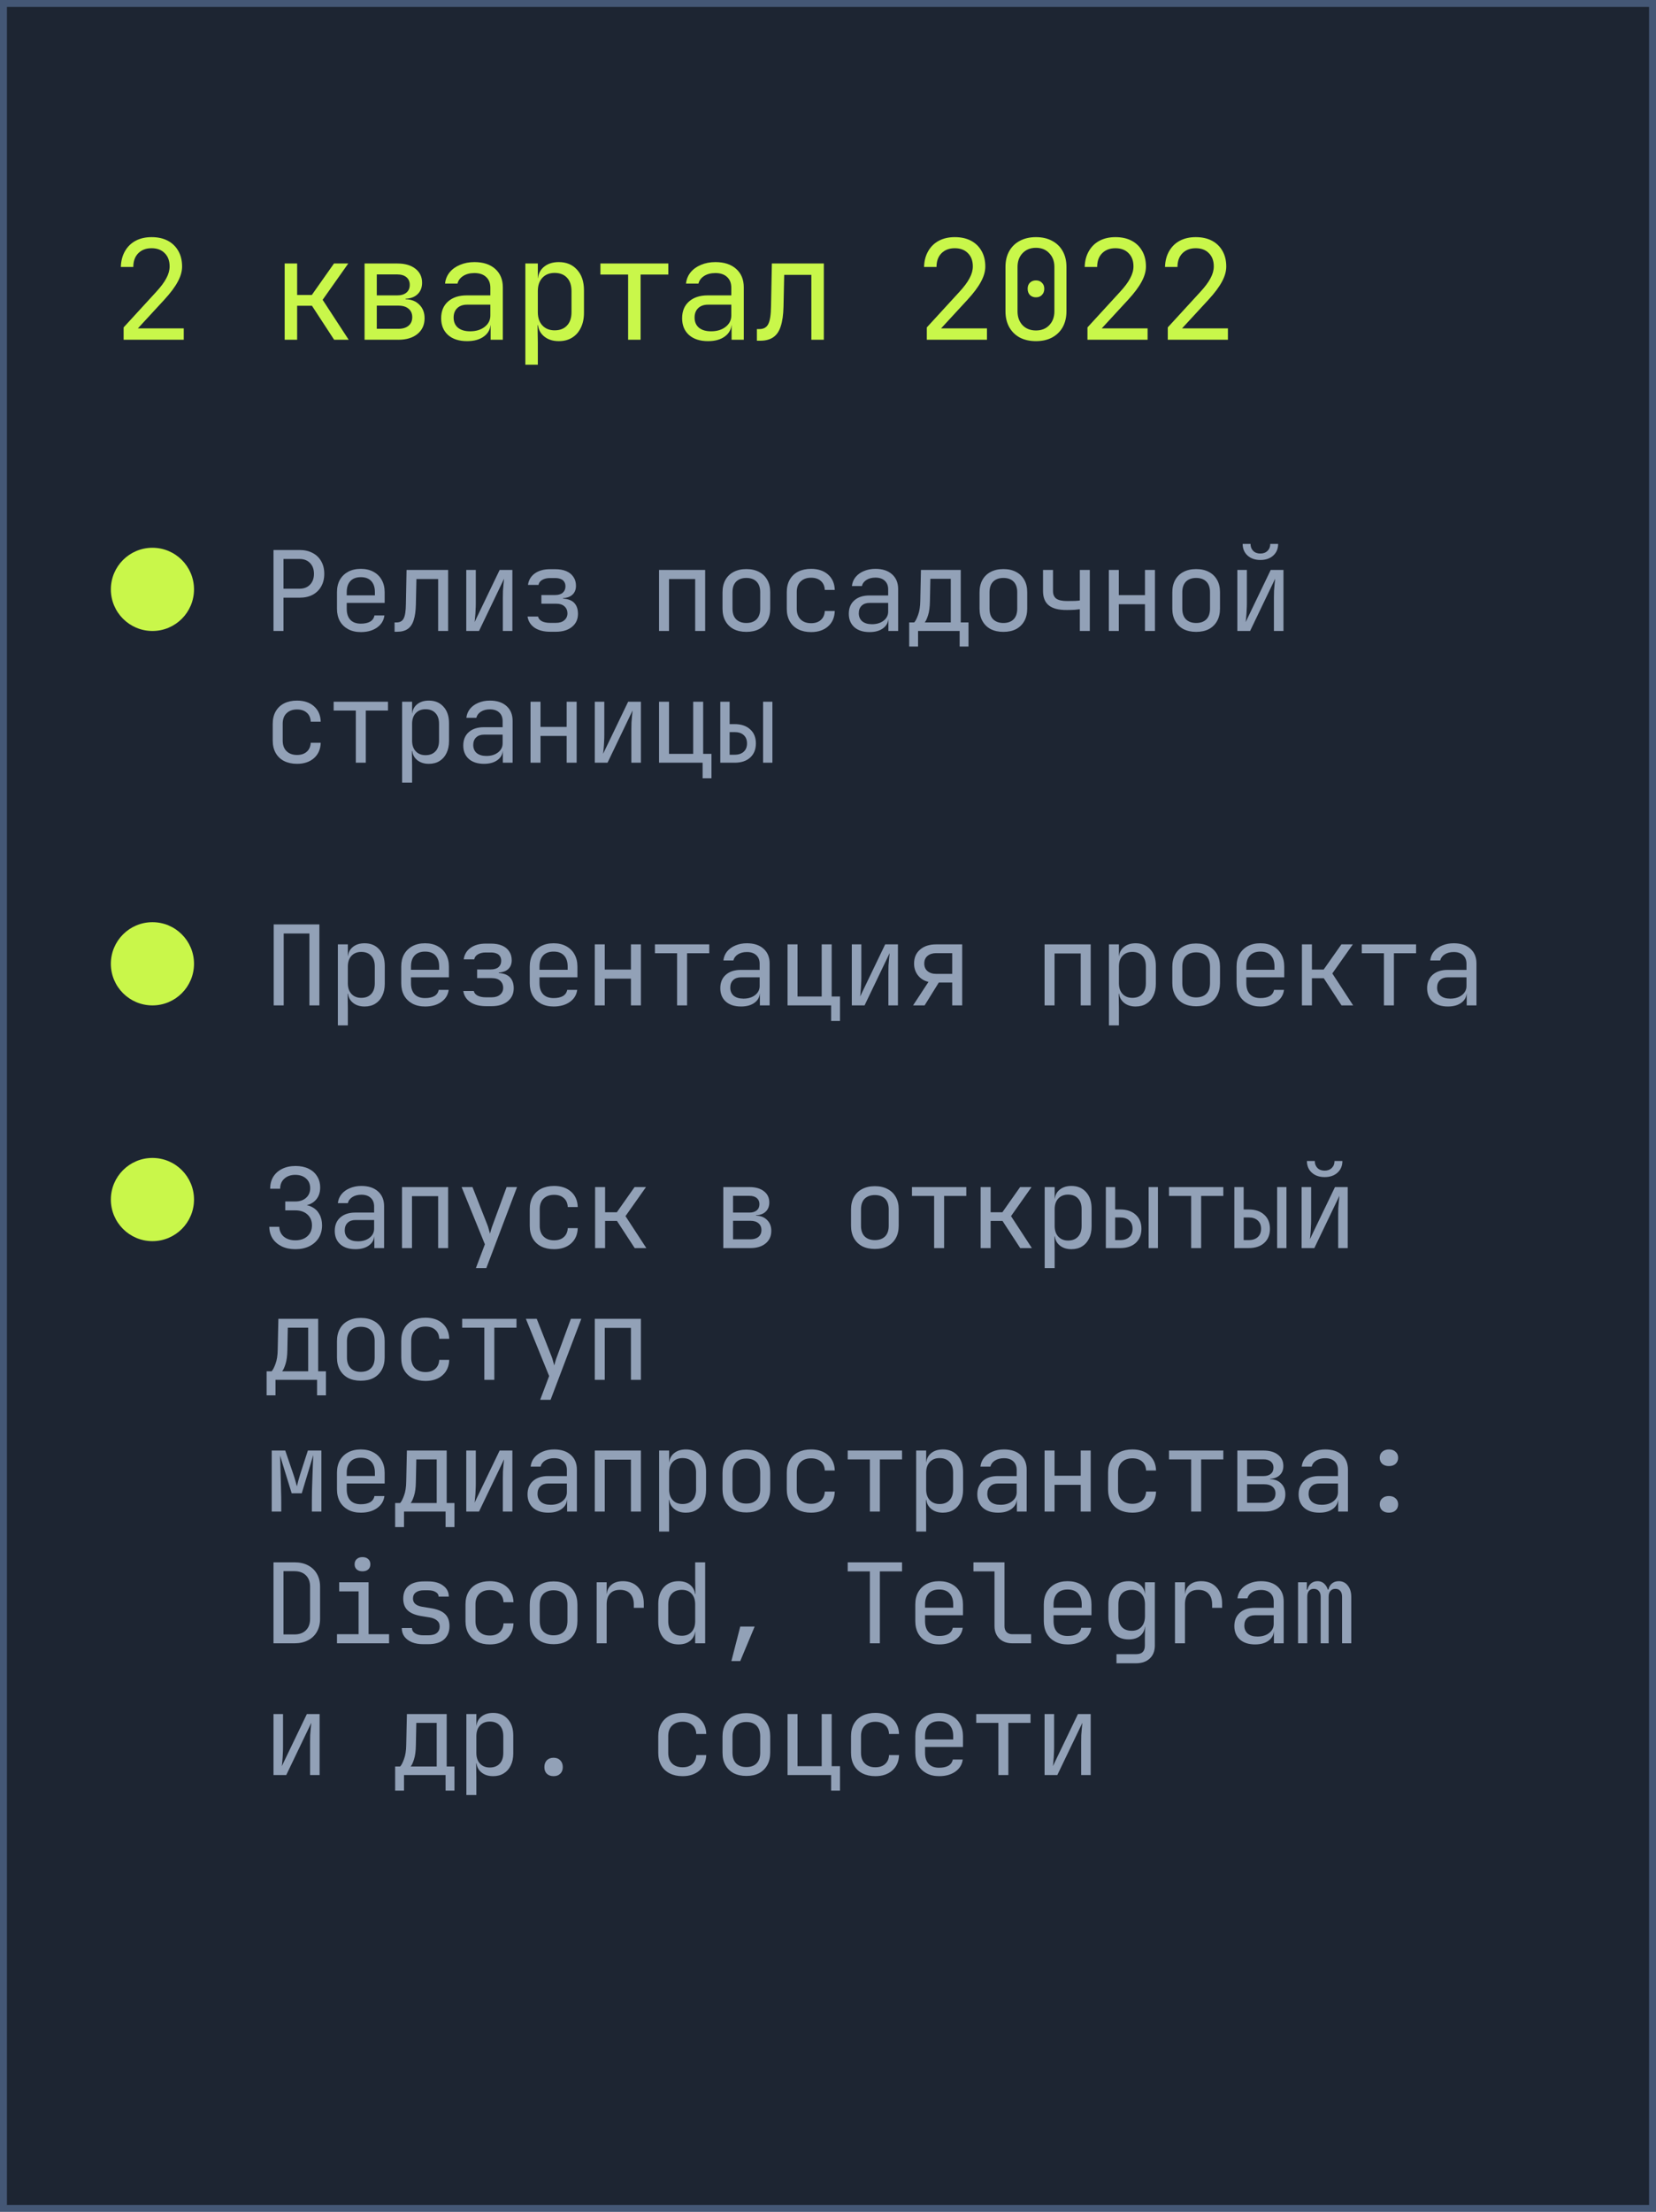 <?xml version="1.0" encoding="UTF-8"?> <svg xmlns="http://www.w3.org/2000/svg" width="239" height="319" viewBox="0 0 239 319" fill="none"> <rect x="0.5" y="0.5" width="238" height="318" fill="#1D2532" stroke="#445775"></rect> <path d="M17.84 49V47.22L22.5 42.14C23.193 41.393 23.693 40.727 24 40.14C24.32 39.553 24.48 38.98 24.48 38.42C24.48 37.62 24.247 36.987 23.78 36.52C23.313 36.04 22.68 35.8 21.88 35.8C21.067 35.8 20.42 36.047 19.94 36.54C19.473 37.02 19.24 37.673 19.24 38.5H17.44C17.467 37.62 17.667 36.86 18.04 36.22C18.413 35.567 18.927 35.067 19.58 34.72C20.233 34.373 21 34.2 21.88 34.2C22.787 34.2 23.567 34.373 24.22 34.72C24.873 35.067 25.38 35.56 25.74 36.2C26.1 36.827 26.28 37.573 26.28 38.44C26.28 39.133 26.073 39.86 25.66 40.62C25.26 41.38 24.607 42.253 23.7 43.24L19.9 47.36H26.52V49H17.84ZM41.084 49V38H42.884V42.54H45.004L48.204 38H50.264L46.564 43.24L50.324 49H48.224L45.024 44.1H42.884V49H41.084ZM52.617 49V38H57.337C58.443 38 59.317 38.253 59.957 38.76C60.597 39.253 60.917 39.927 60.917 40.78C60.917 41.46 60.703 42.007 60.277 42.42C59.85 42.833 59.27 43.053 58.537 43.08V43.16C59.363 43.173 60.023 43.433 60.517 43.94C61.023 44.433 61.277 45.087 61.277 45.9C61.277 46.847 60.937 47.6 60.257 48.16C59.577 48.72 58.657 49 57.497 49H52.617ZM54.377 47.42H57.497C58.123 47.42 58.61 47.273 58.957 46.98C59.317 46.687 59.497 46.273 59.497 45.74C59.497 45.22 59.317 44.813 58.957 44.52C58.61 44.227 58.123 44.08 57.497 44.08H54.377V47.42ZM54.377 42.6H57.337C57.897 42.6 58.337 42.467 58.657 42.2C58.977 41.933 59.137 41.56 59.137 41.08C59.137 40.613 58.977 40.247 58.657 39.98C58.337 39.713 57.897 39.58 57.337 39.58H54.377V42.6ZM67.409 49.2C66.249 49.2 65.335 48.907 64.669 48.32C64.002 47.72 63.669 46.913 63.669 45.9C63.669 44.873 64.002 44.067 64.669 43.48C65.335 42.893 66.235 42.6 67.369 42.6H70.769V41.5C70.769 40.833 70.562 40.313 70.149 39.94C69.749 39.567 69.189 39.38 68.469 39.38C67.829 39.38 67.289 39.52 66.849 39.8C66.409 40.08 66.135 40.447 66.029 40.9H64.229C64.295 40.287 64.515 39.747 64.889 39.28C65.275 38.813 65.775 38.453 66.389 38.2C67.015 37.933 67.709 37.8 68.469 37.8C69.735 37.8 70.735 38.127 71.469 38.78C72.202 39.433 72.569 40.32 72.569 41.44V49H70.809V46.9H70.509L70.809 46.6C70.809 47.4 70.495 48.033 69.869 48.5C69.255 48.967 68.435 49.2 67.409 49.2ZM67.849 47.78C68.702 47.78 69.402 47.567 69.949 47.14C70.495 46.713 70.769 46.167 70.769 45.5V43.94H67.409C66.809 43.94 66.335 44.107 65.989 44.44C65.642 44.773 65.469 45.227 65.469 45.8C65.469 46.413 65.675 46.9 66.089 47.26C66.515 47.607 67.102 47.78 67.849 47.78ZM75.821 52.6V38H77.621V40.1H77.981L77.621 40.52C77.621 39.68 77.894 39.02 78.441 38.54C79.001 38.047 79.734 37.8 80.641 37.8C81.748 37.8 82.628 38.167 83.281 38.9C83.948 39.62 84.281 40.613 84.281 41.88V45.1C84.281 45.94 84.128 46.667 83.821 47.28C83.528 47.893 83.108 48.367 82.561 48.7C82.028 49.033 81.388 49.2 80.641 49.2C79.748 49.2 79.021 48.953 78.461 48.46C77.901 47.967 77.621 47.307 77.621 46.48L77.981 46.9H77.581L77.621 49.4V52.6H75.821ZM80.041 47.64C80.801 47.64 81.394 47.413 81.821 46.96C82.261 46.507 82.481 45.853 82.481 45V42C82.481 41.147 82.261 40.493 81.821 40.04C81.394 39.587 80.801 39.36 80.041 39.36C79.308 39.36 78.721 39.593 78.281 40.06C77.841 40.527 77.621 41.173 77.621 42V45C77.621 45.827 77.841 46.473 78.281 46.94C78.721 47.407 79.308 47.64 80.041 47.64ZM90.653 49V39.6H86.653V38H96.453V39.6H92.453V49H90.653ZM102.185 49.2C101.025 49.2 100.112 48.907 99.445 48.32C98.779 47.72 98.445 46.913 98.445 45.9C98.445 44.873 98.779 44.067 99.445 43.48C100.112 42.893 101.012 42.6 102.145 42.6H105.545V41.5C105.545 40.833 105.339 40.313 104.925 39.94C104.525 39.567 103.965 39.38 103.245 39.38C102.605 39.38 102.065 39.52 101.625 39.8C101.185 40.08 100.912 40.447 100.805 40.9H99.005C99.072 40.287 99.292 39.747 99.665 39.28C100.052 38.813 100.552 38.453 101.165 38.2C101.792 37.933 102.485 37.8 103.245 37.8C104.512 37.8 105.512 38.127 106.245 38.78C106.979 39.433 107.345 40.32 107.345 41.44V49H105.585V46.9H105.285L105.585 46.6C105.585 47.4 105.272 48.033 104.645 48.5C104.032 48.967 103.212 49.2 102.185 49.2ZM102.625 47.78C103.479 47.78 104.179 47.567 104.725 47.14C105.272 46.713 105.545 46.167 105.545 45.5V43.94H102.185C101.585 43.94 101.112 44.107 100.765 44.44C100.419 44.773 100.245 45.227 100.245 45.8C100.245 46.413 100.452 46.9 100.865 47.26C101.292 47.607 101.879 47.78 102.625 47.78ZM109.238 49.14V47.46H109.598C110.211 47.46 110.638 47.22 110.878 46.74C111.131 46.26 111.264 45.4 111.278 44.16L111.398 38H118.898V49H117.098V39.64H113.178L113.078 44.24C113.051 45.4 112.918 46.34 112.678 47.06C112.451 47.78 112.091 48.307 111.598 48.64C111.118 48.973 110.484 49.14 109.698 49.14H109.238ZM133.762 49V47.22L138.422 42.14C139.115 41.393 139.615 40.727 139.922 40.14C140.242 39.553 140.402 38.98 140.402 38.42C140.402 37.62 140.169 36.987 139.702 36.52C139.235 36.04 138.602 35.8 137.802 35.8C136.989 35.8 136.342 36.047 135.862 36.54C135.395 37.02 135.162 37.673 135.162 38.5H133.362C133.389 37.62 133.589 36.86 133.962 36.22C134.335 35.567 134.849 35.067 135.502 34.72C136.155 34.373 136.922 34.2 137.802 34.2C138.709 34.2 139.489 34.373 140.142 34.72C140.795 35.067 141.302 35.56 141.662 36.2C142.022 36.827 142.202 37.573 142.202 38.44C142.202 39.133 141.995 39.86 141.582 40.62C141.182 41.38 140.529 42.253 139.622 43.24L135.822 47.36H142.442V49H133.762ZM149.514 49.2C148.621 49.2 147.841 49.027 147.174 48.68C146.521 48.32 146.014 47.82 145.654 47.18C145.294 46.527 145.114 45.767 145.114 44.9V38.5C145.114 37.62 145.294 36.86 145.654 36.22C146.014 35.58 146.521 35.087 147.174 34.74C147.841 34.38 148.621 34.2 149.514 34.2C150.421 34.2 151.201 34.38 151.854 34.74C152.507 35.087 153.014 35.58 153.374 36.22C153.734 36.86 153.914 37.62 153.914 38.5V44.9C153.914 45.767 153.734 46.527 153.374 47.18C153.014 47.82 152.501 48.32 151.834 48.68C151.181 49.027 150.407 49.2 149.514 49.2ZM149.514 47.66C150.314 47.66 150.954 47.407 151.434 46.9C151.927 46.38 152.174 45.713 152.174 44.9V38.5C152.174 37.687 151.927 37.027 151.434 36.52C150.954 36 150.314 35.74 149.514 35.74C148.714 35.74 148.067 36 147.574 36.52C147.094 37.027 146.854 37.687 146.854 38.5V44.9C146.854 45.713 147.094 46.38 147.574 46.9C148.067 47.407 148.714 47.66 149.514 47.66ZM149.514 42.88C149.154 42.88 148.861 42.767 148.634 42.54C148.421 42.313 148.314 42.013 148.314 41.64C148.314 41.28 148.421 40.993 148.634 40.78C148.861 40.553 149.154 40.44 149.514 40.44C149.874 40.44 150.161 40.553 150.374 40.78C150.601 40.993 150.714 41.28 150.714 41.64C150.714 42.013 150.601 42.313 150.374 42.54C150.161 42.767 149.874 42.88 149.514 42.88ZM156.946 49V47.22L161.606 42.14C162.3 41.393 162.8 40.727 163.106 40.14C163.426 39.553 163.586 38.98 163.586 38.42C163.586 37.62 163.353 36.987 162.886 36.52C162.42 36.04 161.786 35.8 160.986 35.8C160.173 35.8 159.526 36.047 159.046 36.54C158.58 37.02 158.346 37.673 158.346 38.5H156.546C156.573 37.62 156.773 36.86 157.146 36.22C157.52 35.567 158.033 35.067 158.686 34.72C159.34 34.373 160.106 34.2 160.986 34.2C161.893 34.2 162.673 34.373 163.326 34.72C163.98 35.067 164.486 35.56 164.846 36.2C165.206 36.827 165.386 37.573 165.386 38.44C165.386 39.133 165.18 39.86 164.766 40.62C164.366 41.38 163.713 42.253 162.806 43.24L159.006 47.36H165.626V49H156.946ZM168.538 49V47.22L173.198 42.14C173.892 41.393 174.392 40.727 174.698 40.14C175.018 39.553 175.178 38.98 175.178 38.42C175.178 37.62 174.945 36.987 174.478 36.52C174.012 36.04 173.378 35.8 172.578 35.8C171.765 35.8 171.118 36.047 170.638 36.54C170.172 37.02 169.938 37.673 169.938 38.5H168.138C168.165 37.62 168.365 36.86 168.738 36.22C169.112 35.567 169.625 35.067 170.278 34.72C170.932 34.373 171.698 34.2 172.578 34.2C173.485 34.2 174.265 34.373 174.918 34.72C175.572 35.067 176.078 35.56 176.438 36.2C176.798 36.827 176.978 37.573 176.978 38.44C176.978 39.133 176.772 39.86 176.358 40.62C175.958 41.38 175.305 42.253 174.398 43.24L170.598 47.36H177.218V49H168.538Z" fill="#C9F74A"></path> <path d="M39.472 91V79.32H43.232C43.957 79.32 44.587 79.464 45.12 79.752C45.653 80.029 46.064 80.424 46.352 80.936C46.651 81.448 46.8 82.056 46.8 82.76C46.8 83.453 46.651 84.061 46.352 84.584C46.064 85.096 45.653 85.496 45.12 85.784C44.587 86.061 43.957 86.2 43.232 86.2H40.912V91H39.472ZM40.912 84.904H43.232C43.861 84.904 44.363 84.712 44.736 84.328C45.12 83.933 45.312 83.411 45.312 82.76C45.312 82.099 45.12 81.576 44.736 81.192C44.363 80.808 43.861 80.616 43.232 80.616H40.912V84.904ZM52.074 91.16C51.38 91.16 50.772 91.021 50.25 90.744C49.738 90.467 49.338 90.077 49.05 89.576C48.772 89.064 48.634 88.472 48.634 87.8V85.4C48.634 84.717 48.772 84.125 49.05 83.624C49.338 83.123 49.738 82.733 50.25 82.456C50.772 82.179 51.38 82.04 52.074 82.04C52.767 82.04 53.37 82.179 53.882 82.456C54.404 82.733 54.804 83.123 55.082 83.624C55.37 84.125 55.514 84.717 55.514 85.4V86.952H50.042V87.8C50.042 88.493 50.218 89.027 50.57 89.4C50.922 89.763 51.423 89.944 52.074 89.944C52.628 89.944 53.076 89.848 53.418 89.656C53.759 89.453 53.967 89.155 54.042 88.76H55.482C55.386 89.496 55.023 90.083 54.394 90.52C53.775 90.947 53.002 91.16 52.074 91.16ZM54.106 85.992V85.4C54.106 84.707 53.93 84.173 53.578 83.8C53.236 83.427 52.735 83.24 52.074 83.24C51.423 83.24 50.922 83.427 50.57 83.8C50.218 84.173 50.042 84.707 50.042 85.4V85.864H54.218L54.106 85.992ZM56.947 91.112V89.768H57.236C57.726 89.768 58.068 89.576 58.26 89.192C58.462 88.808 58.569 88.12 58.58 87.128L58.675 82.2H64.675V91H63.236V83.512H60.099L60.02 87.192C59.998 88.12 59.892 88.872 59.7 89.448C59.518 90.024 59.23 90.445 58.836 90.712C58.452 90.979 57.945 91.112 57.316 91.112H56.947ZM67.293 91V82.2H68.669V87C68.669 87.309 68.659 87.635 68.637 87.976C68.627 88.317 68.605 88.643 68.573 88.952C68.552 89.251 68.525 89.507 68.493 89.72L72.109 82.2H73.949V91H72.573V86.2C72.573 85.891 72.579 85.565 72.589 85.224C72.611 84.883 72.637 84.557 72.669 84.248C72.701 83.928 72.728 83.667 72.749 83.464L69.133 91H67.293ZM79.399 91.112C78.492 91.112 77.746 90.92 77.159 90.536C76.583 90.141 76.242 89.603 76.135 88.92H77.655C77.708 89.197 77.89 89.421 78.199 89.592C78.508 89.752 78.908 89.832 79.399 89.832H80.231C80.754 89.832 81.159 89.704 81.447 89.448C81.746 89.192 81.895 88.867 81.895 88.472C81.895 88.045 81.751 87.704 81.463 87.448C81.186 87.192 80.775 87.064 80.231 87.064H78.135V85.816H80.103C80.594 85.816 80.967 85.704 81.223 85.48C81.479 85.256 81.607 84.952 81.607 84.568C81.607 84.301 81.548 84.083 81.431 83.912C81.324 83.731 81.159 83.597 80.935 83.512C80.711 83.416 80.439 83.368 80.119 83.368H79.383C78.924 83.368 78.546 83.459 78.247 83.64C77.948 83.811 77.772 84.051 77.719 84.36H76.199C76.295 83.656 76.626 83.101 77.191 82.696C77.767 82.291 78.498 82.088 79.383 82.088H80.119C80.748 82.088 81.287 82.184 81.735 82.376C82.183 82.568 82.524 82.845 82.759 83.208C83.004 83.56 83.127 83.987 83.127 84.488C83.127 85.011 82.967 85.427 82.647 85.736C82.338 86.045 81.874 86.221 81.255 86.264V86.328C82.012 86.381 82.562 86.6 82.903 86.984C83.244 87.357 83.415 87.875 83.415 88.536C83.415 89.315 83.127 89.939 82.551 90.408C81.975 90.877 81.202 91.112 80.231 91.112H79.399ZM95.115 91V82.2H101.771V91H100.331V83.512H96.555V91H95.115ZM107.716 91.128C107.012 91.128 106.399 90.995 105.876 90.728C105.364 90.451 104.97 90.061 104.692 89.56C104.415 89.059 104.276 88.461 104.276 87.768V85.432C104.276 84.739 104.415 84.141 104.692 83.64C104.97 83.139 105.364 82.755 105.876 82.488C106.399 82.211 107.012 82.072 107.716 82.072C108.431 82.072 109.044 82.211 109.556 82.488C110.068 82.755 110.463 83.139 110.74 83.64C111.018 84.131 111.156 84.723 111.156 85.416V87.768C111.156 88.461 111.018 89.059 110.74 89.56C110.463 90.061 110.068 90.451 109.556 90.728C109.044 90.995 108.431 91.128 107.716 91.128ZM107.716 89.848C108.346 89.848 108.836 89.672 109.188 89.32C109.54 88.968 109.716 88.451 109.716 87.768V85.432C109.716 84.749 109.54 84.232 109.188 83.88C108.836 83.528 108.346 83.352 107.716 83.352C107.098 83.352 106.607 83.528 106.244 83.88C105.892 84.232 105.716 84.749 105.716 85.432V87.768C105.716 88.451 105.892 88.968 106.244 89.32C106.607 89.672 107.098 89.848 107.716 89.848ZM117.054 91.16C116.35 91.16 115.731 91.027 115.198 90.76C114.675 90.493 114.27 90.109 113.982 89.608C113.694 89.096 113.55 88.493 113.55 87.8V85.4C113.55 84.696 113.694 84.093 113.982 83.592C114.27 83.091 114.675 82.707 115.198 82.44C115.731 82.173 116.35 82.04 117.054 82.04C118.067 82.04 118.883 82.312 119.502 82.856C120.121 83.4 120.446 84.141 120.478 85.08H119.038C119.006 84.515 118.814 84.083 118.462 83.784C118.121 83.475 117.651 83.32 117.054 83.32C116.425 83.32 115.923 83.501 115.55 83.864C115.177 84.216 114.99 84.723 114.99 85.384V87.8C114.99 88.461 115.177 88.973 115.55 89.336C115.923 89.699 116.425 89.88 117.054 89.88C117.651 89.88 118.121 89.725 118.462 89.416C118.814 89.107 119.006 88.675 119.038 88.12H120.478C120.446 89.059 120.121 89.8 119.502 90.344C118.883 90.888 118.067 91.16 117.054 91.16ZM125.496 91.16C124.568 91.16 123.837 90.925 123.304 90.456C122.77 89.976 122.504 89.331 122.504 88.52C122.504 87.699 122.77 87.053 123.304 86.584C123.837 86.115 124.557 85.88 125.464 85.88H128.184V85C128.184 84.467 128.018 84.051 127.688 83.752C127.368 83.453 126.92 83.304 126.344 83.304C125.832 83.304 125.4 83.416 125.048 83.64C124.696 83.864 124.477 84.157 124.392 84.52H122.952C123.005 84.029 123.181 83.597 123.48 83.224C123.789 82.851 124.189 82.563 124.68 82.36C125.181 82.147 125.736 82.04 126.344 82.04C127.357 82.04 128.157 82.301 128.744 82.824C129.33 83.347 129.624 84.056 129.624 84.952V91H128.216V89.32H127.976L128.216 89.08C128.216 89.72 127.965 90.227 127.464 90.6C126.973 90.973 126.317 91.16 125.496 91.16ZM125.848 90.024C126.53 90.024 127.09 89.853 127.528 89.512C127.965 89.171 128.184 88.733 128.184 88.2V86.952H125.496C125.016 86.952 124.637 87.085 124.36 87.352C124.082 87.619 123.944 87.981 123.944 88.44C123.944 88.931 124.109 89.32 124.44 89.608C124.781 89.885 125.25 90.024 125.848 90.024ZM131.218 93.24V89.768H131.938C132.119 89.587 132.306 89.229 132.498 88.696C132.7 88.163 132.807 87.485 132.818 86.664L132.914 82.2H138.658V89.768H139.778V93.24H138.498V91H132.498V93.24H131.218ZM133.458 89.768H137.218V83.48H134.274L134.21 86.696C134.199 87.539 134.108 88.221 133.938 88.744C133.767 89.267 133.607 89.608 133.458 89.768ZM144.811 91.128C144.107 91.128 143.494 90.995 142.971 90.728C142.459 90.451 142.065 90.061 141.787 89.56C141.51 89.059 141.371 88.461 141.371 87.768V85.432C141.371 84.739 141.51 84.141 141.787 83.64C142.065 83.139 142.459 82.755 142.971 82.488C143.494 82.211 144.107 82.072 144.811 82.072C145.526 82.072 146.139 82.211 146.651 82.488C147.163 82.755 147.558 83.139 147.835 83.64C148.113 84.131 148.251 84.723 148.251 85.416V87.768C148.251 88.461 148.113 89.059 147.835 89.56C147.558 90.061 147.163 90.451 146.651 90.728C146.139 90.995 145.526 91.128 144.811 91.128ZM144.811 89.848C145.441 89.848 145.931 89.672 146.283 89.32C146.635 88.968 146.811 88.451 146.811 87.768V85.432C146.811 84.749 146.635 84.232 146.283 83.88C145.931 83.528 145.441 83.352 144.811 83.352C144.193 83.352 143.702 83.528 143.339 83.88C142.987 84.232 142.811 84.749 142.811 85.432V87.768C142.811 88.451 142.987 88.968 143.339 89.32C143.702 89.672 144.193 89.848 144.811 89.848ZM155.845 91V87.864C155.728 87.885 155.488 87.912 155.125 87.944C154.773 87.965 154.389 87.976 153.973 87.976C152.81 87.987 151.946 87.768 151.381 87.32C150.816 86.872 150.533 86.179 150.533 85.24V82.2H151.973V85.24C151.973 85.741 152.133 86.109 152.453 86.344C152.784 86.568 153.306 86.68 154.021 86.68C154.458 86.68 154.848 86.675 155.189 86.664C155.53 86.643 155.749 86.621 155.845 86.6V82.2H157.285V91H155.845ZM160.031 91V82.2H161.471V85.832H165.247V82.2H166.687V91H165.247V87.144H161.471V91H160.031ZM172.633 91.128C171.929 91.128 171.315 90.995 170.793 90.728C170.281 90.451 169.886 90.061 169.609 89.56C169.331 89.059 169.193 88.461 169.193 87.768V85.432C169.193 84.739 169.331 84.141 169.609 83.64C169.886 83.139 170.281 82.755 170.793 82.488C171.315 82.211 171.929 82.072 172.633 82.072C173.347 82.072 173.961 82.211 174.473 82.488C174.985 82.755 175.379 83.139 175.657 83.64C175.934 84.131 176.073 84.723 176.073 85.416V87.768C176.073 88.461 175.934 89.059 175.657 89.56C175.379 90.061 174.985 90.451 174.473 90.728C173.961 90.995 173.347 91.128 172.633 91.128ZM172.633 89.848C173.262 89.848 173.753 89.672 174.105 89.32C174.457 88.968 174.633 88.451 174.633 87.768V85.432C174.633 84.749 174.457 84.232 174.105 83.88C173.753 83.528 173.262 83.352 172.633 83.352C172.014 83.352 171.523 83.528 171.161 83.88C170.809 84.232 170.633 84.749 170.633 85.432V87.768C170.633 88.451 170.809 88.968 171.161 89.32C171.523 89.672 172.014 89.848 172.633 89.848ZM178.578 91V82.2H179.954V87C179.954 87.309 179.944 87.635 179.922 87.976C179.912 88.317 179.89 88.643 179.858 88.952C179.837 89.251 179.81 89.507 179.778 89.72L183.394 82.2H185.234V91H183.858V86.2C183.858 85.891 183.864 85.565 183.874 85.224C183.896 84.883 183.922 84.557 183.954 84.248C183.986 83.928 184.013 83.667 184.034 83.464L180.418 91H178.578ZM181.906 80.76C181.138 80.76 180.52 80.547 180.05 80.12C179.581 79.693 179.346 79.133 179.346 78.44H180.482C180.482 78.856 180.61 79.192 180.866 79.448C181.122 79.704 181.464 79.832 181.89 79.832C182.328 79.832 182.674 79.704 182.93 79.448C183.197 79.192 183.33 78.856 183.33 78.44H184.466C184.466 79.133 184.232 79.693 183.762 80.12C183.293 80.547 182.674 80.76 181.906 80.76ZM42.864 110.16C42.16 110.16 41.541 110.027 41.008 109.76C40.485 109.493 40.08 109.109 39.792 108.608C39.504 108.096 39.36 107.493 39.36 106.8V104.4C39.36 103.696 39.504 103.093 39.792 102.592C40.08 102.091 40.485 101.707 41.008 101.44C41.541 101.173 42.16 101.04 42.864 101.04C43.877 101.04 44.693 101.312 45.312 101.856C45.931 102.4 46.256 103.141 46.288 104.08H44.848C44.816 103.515 44.624 103.083 44.272 102.784C43.931 102.475 43.461 102.32 42.864 102.32C42.235 102.32 41.733 102.501 41.36 102.864C40.987 103.216 40.8 103.723 40.8 104.384V106.8C40.8 107.461 40.987 107.973 41.36 108.336C41.733 108.699 42.235 108.88 42.864 108.88C43.461 108.88 43.931 108.725 44.272 108.416C44.624 108.107 44.816 107.675 44.848 107.12H46.288C46.256 108.059 45.931 108.8 45.312 109.344C44.693 109.888 43.877 110.16 42.864 110.16ZM51.354 110V102.48H48.154V101.2H55.994V102.48H52.794V110H51.354ZM58.035 112.88V101.2H59.475V102.88H59.764L59.475 103.216C59.475 102.544 59.694 102.016 60.132 101.632C60.58 101.237 61.166 101.04 61.892 101.04C62.777 101.04 63.481 101.333 64.004 101.92C64.537 102.496 64.803 103.291 64.803 104.304V106.88C64.803 107.552 64.681 108.133 64.436 108.624C64.201 109.115 63.865 109.493 63.428 109.76C63.001 110.027 62.489 110.16 61.892 110.16C61.177 110.16 60.596 109.963 60.148 109.568C59.7 109.173 59.475 108.645 59.475 107.984L59.764 108.32H59.444L59.475 110.32V112.88H58.035ZM61.411 108.912C62.02 108.912 62.494 108.731 62.836 108.368C63.188 108.005 63.364 107.483 63.364 106.8V104.4C63.364 103.717 63.188 103.195 62.836 102.832C62.494 102.469 62.02 102.288 61.411 102.288C60.825 102.288 60.355 102.475 60.004 102.848C59.651 103.221 59.475 103.739 59.475 104.4V106.8C59.475 107.461 59.651 107.979 60.004 108.352C60.355 108.725 60.825 108.912 61.411 108.912ZM69.853 110.16C68.925 110.16 68.195 109.925 67.661 109.456C67.128 108.976 66.861 108.331 66.861 107.52C66.861 106.699 67.128 106.053 67.661 105.584C68.195 105.115 68.915 104.88 69.821 104.88H72.541V104C72.541 103.467 72.376 103.051 72.045 102.752C71.725 102.453 71.277 102.304 70.701 102.304C70.189 102.304 69.757 102.416 69.405 102.64C69.053 102.864 68.835 103.157 68.749 103.52H67.309C67.363 103.029 67.539 102.597 67.837 102.224C68.147 101.851 68.547 101.563 69.037 101.36C69.539 101.147 70.093 101.04 70.701 101.04C71.715 101.04 72.515 101.301 73.101 101.824C73.688 102.347 73.981 103.056 73.981 103.952V110H72.573V108.32H72.333L72.573 108.08C72.573 108.72 72.323 109.227 71.821 109.6C71.331 109.973 70.675 110.16 69.853 110.16ZM70.205 109.024C70.888 109.024 71.448 108.853 71.885 108.512C72.323 108.171 72.541 107.733 72.541 107.2V105.952H69.853C69.373 105.952 68.995 106.085 68.717 106.352C68.44 106.619 68.301 106.981 68.301 107.44C68.301 107.931 68.467 108.32 68.797 108.608C69.139 108.885 69.608 109.024 70.205 109.024ZM76.567 110V101.2H78.007V104.832H81.783V101.2H83.223V110H81.783V106.144H78.007V110H76.567ZM85.841 110V101.2H87.217V106C87.217 106.309 87.206 106.635 87.185 106.976C87.174 107.317 87.153 107.643 87.121 107.952C87.099 108.251 87.073 108.507 87.041 108.72L90.657 101.2H92.497V110H91.121V105.2C91.121 104.891 91.126 104.565 91.137 104.224C91.158 103.883 91.185 103.557 91.217 103.248C91.249 102.928 91.275 102.667 91.297 102.464L87.681 110H85.841ZM101.403 112.24V110H95.115V101.2H96.555V108.72H100.043V101.2H101.483V108.72H102.683V112.24H101.403ZM103.956 110V101.2H105.3V104.432H106.02C106.97 104.432 107.716 104.683 108.26 105.184C108.815 105.675 109.092 106.352 109.092 107.216C109.092 108.08 108.815 108.763 108.26 109.264C107.716 109.755 106.97 110 106.02 110H103.956ZM105.3 108.848H106.02C106.586 108.848 107.023 108.704 107.332 108.416C107.652 108.128 107.812 107.728 107.812 107.216C107.812 106.704 107.652 106.304 107.332 106.016C107.023 105.728 106.586 105.584 106.02 105.584H105.3V108.848ZM110.132 110V101.2H111.476V110H110.132Z" fill="#D1E3FF" fill-opacity="0.65"></path> <circle cx="22" cy="85" r="6" fill="#C9F74A"></circle> <path d="M39.504 145V133.32H46.096V145H44.656V134.632H40.944V145H39.504ZM48.762 147.88V136.2H50.202V137.88H50.49L50.202 138.216C50.202 137.544 50.42 137.016 50.858 136.632C51.306 136.237 51.892 136.04 52.618 136.04C53.503 136.04 54.207 136.333 54.73 136.92C55.263 137.496 55.53 138.291 55.53 139.304V141.88C55.53 142.552 55.407 143.133 55.162 143.624C54.927 144.115 54.591 144.493 54.154 144.76C53.727 145.027 53.215 145.16 52.618 145.16C51.903 145.16 51.322 144.963 50.874 144.568C50.426 144.173 50.202 143.645 50.202 142.984L50.49 143.32H50.17L50.202 145.32V147.88H48.762ZM52.138 143.912C52.746 143.912 53.22 143.731 53.562 143.368C53.914 143.005 54.09 142.483 54.09 141.8V139.4C54.09 138.717 53.914 138.195 53.562 137.832C53.22 137.469 52.746 137.288 52.138 137.288C51.551 137.288 51.082 137.475 50.73 137.848C50.378 138.221 50.202 138.739 50.202 139.4V141.8C50.202 142.461 50.378 142.979 50.73 143.352C51.082 143.725 51.551 143.912 52.138 143.912ZM61.347 145.16C60.654 145.16 60.046 145.021 59.523 144.744C59.011 144.467 58.611 144.077 58.324 143.576C58.046 143.064 57.907 142.472 57.907 141.8V139.4C57.907 138.717 58.046 138.125 58.324 137.624C58.611 137.123 59.011 136.733 59.523 136.456C60.046 136.179 60.654 136.04 61.347 136.04C62.041 136.04 62.644 136.179 63.156 136.456C63.678 136.733 64.078 137.123 64.356 137.624C64.644 138.125 64.787 138.717 64.787 139.4V140.952H59.316V141.8C59.316 142.493 59.492 143.027 59.843 143.4C60.196 143.763 60.697 143.944 61.347 143.944C61.902 143.944 62.35 143.848 62.691 143.656C63.033 143.453 63.241 143.155 63.316 142.76H64.755C64.659 143.496 64.297 144.083 63.667 144.52C63.049 144.947 62.276 145.16 61.347 145.16ZM63.38 139.992V139.4C63.38 138.707 63.203 138.173 62.852 137.8C62.51 137.427 62.009 137.24 61.347 137.24C60.697 137.24 60.196 137.427 59.843 137.8C59.492 138.173 59.316 138.707 59.316 139.4V139.864H63.492L63.38 139.992ZM70.125 145.112C69.219 145.112 68.472 144.92 67.885 144.536C67.309 144.141 66.968 143.603 66.861 142.92H68.381C68.435 143.197 68.616 143.421 68.925 143.592C69.235 143.752 69.635 143.832 70.125 143.832H70.957C71.48 143.832 71.885 143.704 72.173 143.448C72.472 143.192 72.621 142.867 72.621 142.472C72.621 142.045 72.477 141.704 72.189 141.448C71.912 141.192 71.501 141.064 70.957 141.064H68.861V139.816H70.829C71.32 139.816 71.693 139.704 71.949 139.48C72.205 139.256 72.333 138.952 72.333 138.568C72.333 138.301 72.275 138.083 72.157 137.912C72.051 137.731 71.885 137.597 71.661 137.512C71.437 137.416 71.165 137.368 70.845 137.368H70.109C69.651 137.368 69.272 137.459 68.973 137.64C68.675 137.811 68.499 138.051 68.445 138.36H66.925C67.021 137.656 67.352 137.101 67.917 136.696C68.493 136.291 69.224 136.088 70.109 136.088H70.845C71.475 136.088 72.013 136.184 72.461 136.376C72.909 136.568 73.251 136.845 73.485 137.208C73.731 137.56 73.853 137.987 73.853 138.488C73.853 139.011 73.693 139.427 73.373 139.736C73.064 140.045 72.6 140.221 71.981 140.264V140.328C72.739 140.381 73.288 140.6 73.629 140.984C73.971 141.357 74.141 141.875 74.141 142.536C74.141 143.315 73.853 143.939 73.277 144.408C72.701 144.877 71.928 145.112 70.957 145.112H70.125ZM79.895 145.16C79.202 145.16 78.594 145.021 78.071 144.744C77.559 144.467 77.159 144.077 76.871 143.576C76.594 143.064 76.455 142.472 76.455 141.8V139.4C76.455 138.717 76.594 138.125 76.871 137.624C77.159 137.123 77.559 136.733 78.071 136.456C78.594 136.179 79.202 136.04 79.895 136.04C80.588 136.04 81.191 136.179 81.703 136.456C82.226 136.733 82.626 137.123 82.903 137.624C83.191 138.125 83.335 138.717 83.335 139.4V140.952H77.863V141.8C77.863 142.493 78.039 143.027 78.391 143.4C78.743 143.763 79.244 143.944 79.895 143.944C80.45 143.944 80.898 143.848 81.239 143.656C81.58 143.453 81.788 143.155 81.863 142.76H83.303C83.207 143.496 82.844 144.083 82.215 144.52C81.596 144.947 80.823 145.16 79.895 145.16ZM81.927 139.992V139.4C81.927 138.707 81.751 138.173 81.399 137.8C81.058 137.427 80.556 137.24 79.895 137.24C79.244 137.24 78.743 137.427 78.391 137.8C78.039 138.173 77.863 138.707 77.863 139.4V139.864H82.039L81.927 139.992ZM85.841 145V136.2H87.281V139.832H91.057V136.2H92.497V145H91.057V141.144H87.281V145H85.841ZM97.722 145V137.48H94.522V136.2H102.363V137.48H99.162V145H97.722ZM106.948 145.16C106.02 145.16 105.29 144.925 104.756 144.456C104.223 143.976 103.956 143.331 103.956 142.52C103.956 141.699 104.223 141.053 104.756 140.584C105.29 140.115 106.01 139.88 106.916 139.88H109.636V139C109.636 138.467 109.471 138.051 109.14 137.752C108.82 137.453 108.372 137.304 107.796 137.304C107.284 137.304 106.852 137.416 106.5 137.64C106.148 137.864 105.93 138.157 105.844 138.52H104.404C104.458 138.029 104.634 137.597 104.932 137.224C105.242 136.851 105.642 136.563 106.132 136.36C106.634 136.147 107.188 136.04 107.796 136.04C108.81 136.04 109.61 136.301 110.196 136.824C110.783 137.347 111.076 138.056 111.076 138.952V145H109.668V143.32H109.428L109.668 143.08C109.668 143.72 109.418 144.227 108.916 144.6C108.426 144.973 107.77 145.16 106.948 145.16ZM107.3 144.024C107.983 144.024 108.543 143.853 108.98 143.512C109.418 143.171 109.636 142.733 109.636 142.2V140.952H106.948C106.468 140.952 106.09 141.085 105.812 141.352C105.535 141.619 105.396 141.981 105.396 142.44C105.396 142.931 105.562 143.32 105.892 143.608C106.234 143.885 106.703 144.024 107.3 144.024ZM119.95 147.24V145H113.662V136.2H115.102V143.72H118.59V136.2H120.03V143.72H121.23V147.24H119.95ZM122.936 145V136.2H124.312V141C124.312 141.309 124.301 141.635 124.28 141.976C124.269 142.317 124.248 142.643 124.216 142.952C124.194 143.251 124.168 143.507 124.136 143.72L127.752 136.2H129.592V145H128.216V140.2C128.216 139.891 128.221 139.565 128.232 139.224C128.253 138.883 128.28 138.557 128.312 138.248C128.344 137.928 128.37 137.667 128.392 137.464L124.776 145H122.936ZM131.778 145L134.002 141.608C133.362 141.459 132.855 141.144 132.482 140.664C132.108 140.184 131.922 139.619 131.922 138.968C131.922 138.115 132.21 137.443 132.786 136.952C133.362 136.451 134.14 136.2 135.122 136.2H138.866V145H137.426V141.704H135.49L133.442 145H131.778ZM135.122 140.456H137.426V137.464H135.122C134.599 137.464 134.178 137.597 133.858 137.864C133.548 138.131 133.394 138.499 133.394 138.968C133.394 139.427 133.548 139.789 133.858 140.056C134.178 140.323 134.599 140.456 135.122 140.456ZM150.757 145V136.2H157.413V145H155.973V137.512H152.197V145H150.757ZM160.047 147.88V136.2H161.487V137.88H161.775L161.487 138.216C161.487 137.544 161.705 137.016 162.143 136.632C162.591 136.237 163.177 136.04 163.903 136.04C164.788 136.04 165.492 136.333 166.015 136.92C166.548 137.496 166.815 138.291 166.815 139.304V141.88C166.815 142.552 166.692 143.133 166.447 143.624C166.212 144.115 165.876 144.493 165.439 144.76C165.012 145.027 164.5 145.16 163.903 145.16C163.188 145.16 162.607 144.963 162.159 144.568C161.711 144.173 161.487 143.645 161.487 142.984L161.775 143.32H161.455L161.487 145.32V147.88H160.047ZM163.423 143.912C164.031 143.912 164.505 143.731 164.847 143.368C165.199 143.005 165.375 142.483 165.375 141.8V139.4C165.375 138.717 165.199 138.195 164.847 137.832C164.505 137.469 164.031 137.288 163.423 137.288C162.836 137.288 162.367 137.475 162.015 137.848C161.663 138.221 161.487 138.739 161.487 139.4V141.8C161.487 142.461 161.663 142.979 162.015 143.352C162.367 143.725 162.836 143.912 163.423 143.912ZM172.633 145.128C171.929 145.128 171.315 144.995 170.793 144.728C170.281 144.451 169.886 144.061 169.609 143.56C169.331 143.059 169.193 142.461 169.193 141.768V139.432C169.193 138.739 169.331 138.141 169.609 137.64C169.886 137.139 170.281 136.755 170.793 136.488C171.315 136.211 171.929 136.072 172.633 136.072C173.347 136.072 173.961 136.211 174.473 136.488C174.985 136.755 175.379 137.139 175.657 137.64C175.934 138.131 176.073 138.723 176.073 139.416V141.768C176.073 142.461 175.934 143.059 175.657 143.56C175.379 144.061 174.985 144.451 174.473 144.728C173.961 144.995 173.347 145.128 172.633 145.128ZM172.633 143.848C173.262 143.848 173.753 143.672 174.105 143.32C174.457 142.968 174.633 142.451 174.633 141.768V139.432C174.633 138.749 174.457 138.232 174.105 137.88C173.753 137.528 173.262 137.352 172.633 137.352C172.014 137.352 171.523 137.528 171.161 137.88C170.809 138.232 170.633 138.749 170.633 139.432V141.768C170.633 142.451 170.809 142.968 171.161 143.32C171.523 143.672 172.014 143.848 172.633 143.848ZM181.906 145.16C181.213 145.16 180.605 145.021 180.082 144.744C179.57 144.467 179.17 144.077 178.882 143.576C178.605 143.064 178.466 142.472 178.466 141.8V139.4C178.466 138.717 178.605 138.125 178.882 137.624C179.17 137.123 179.57 136.733 180.082 136.456C180.605 136.179 181.213 136.04 181.906 136.04C182.6 136.04 183.202 136.179 183.714 136.456C184.237 136.733 184.637 137.123 184.914 137.624C185.202 138.125 185.346 138.717 185.346 139.4V140.952H179.874V141.8C179.874 142.493 180.05 143.027 180.402 143.4C180.754 143.763 181.256 143.944 181.906 143.944C182.461 143.944 182.909 143.848 183.25 143.656C183.592 143.453 183.8 143.155 183.874 142.76H185.314C185.218 143.496 184.856 144.083 184.226 144.52C183.608 144.947 182.834 145.16 181.906 145.16ZM183.938 139.992V139.4C183.938 138.707 183.762 138.173 183.41 137.8C183.069 137.427 182.568 137.24 181.906 137.24C181.256 137.24 180.754 137.427 180.402 137.8C180.05 138.173 179.874 138.707 179.874 139.4V139.864H184.05L183.938 139.992ZM187.9 145V136.2H189.34V139.832H191.036L193.596 136.2H195.244L192.284 140.392L195.292 145H193.612L191.052 141.08H189.34V145H187.9ZM199.734 145V137.48H196.534V136.2H204.374V137.48H201.174V145H199.734ZM208.96 145.16C208.032 145.16 207.301 144.925 206.768 144.456C206.234 143.976 205.968 143.331 205.968 142.52C205.968 141.699 206.234 141.053 206.768 140.584C207.301 140.115 208.021 139.88 208.928 139.88H211.648V139C211.648 138.467 211.482 138.051 211.152 137.752C210.832 137.453 210.384 137.304 209.808 137.304C209.296 137.304 208.864 137.416 208.512 137.64C208.16 137.864 207.941 138.157 207.856 138.52H206.416C206.469 138.029 206.645 137.597 206.944 137.224C207.253 136.851 207.653 136.563 208.144 136.36C208.645 136.147 209.2 136.04 209.808 136.04C210.821 136.04 211.621 136.301 212.208 136.824C212.794 137.347 213.088 138.056 213.088 138.952V145H211.68V143.32H211.44L211.68 143.08C211.68 143.72 211.429 144.227 210.928 144.6C210.437 144.973 209.781 145.16 208.96 145.16ZM209.312 144.024C209.994 144.024 210.554 143.853 210.992 143.512C211.429 143.171 211.648 142.733 211.648 142.2V140.952H208.96C208.48 140.952 208.101 141.085 207.824 141.352C207.546 141.619 207.408 141.981 207.408 142.44C207.408 142.931 207.573 143.32 207.904 143.608C208.245 143.885 208.714 144.024 209.312 144.024Z" fill="#D1E3FF" fill-opacity="0.65"></path> <circle cx="22" cy="139" r="6" fill="#C9F74A"></circle> <path d="M42.624 180.16C41.888 180.16 41.237 180.027 40.672 179.76C40.107 179.483 39.664 179.104 39.344 178.624C39.035 178.133 38.875 177.568 38.864 176.928H40.304C40.325 177.515 40.544 177.989 40.96 178.352C41.387 178.704 41.941 178.88 42.624 178.88C43.349 178.88 43.931 178.683 44.368 178.288C44.805 177.893 45.024 177.371 45.024 176.72C45.024 176.069 44.805 175.547 44.368 175.152C43.931 174.757 43.349 174.56 42.624 174.56H41.168V173.28H42.608C43.259 173.28 43.781 173.104 44.176 172.752C44.571 172.4 44.768 171.936 44.768 171.36C44.768 170.784 44.571 170.32 44.176 169.968C43.781 169.616 43.259 169.44 42.608 169.44C41.957 169.44 41.429 169.627 41.024 170C40.629 170.363 40.432 170.843 40.432 171.44H38.992C38.992 170.779 39.141 170.203 39.44 169.712C39.749 169.221 40.176 168.843 40.72 168.576C41.275 168.299 41.92 168.16 42.656 168.16C43.371 168.16 43.995 168.288 44.528 168.544C45.061 168.8 45.472 169.163 45.76 169.632C46.059 170.091 46.208 170.635 46.208 171.264C46.208 172.075 45.952 172.72 45.44 173.2C44.939 173.669 44.261 173.899 43.408 173.888V173.728C44.037 173.717 44.581 173.835 45.04 174.08C45.499 174.315 45.851 174.661 46.096 175.12C46.352 175.568 46.48 176.101 46.48 176.72C46.48 177.403 46.32 178.005 46 178.528C45.68 179.04 45.232 179.44 44.656 179.728C44.08 180.016 43.403 180.16 42.624 180.16ZM51.306 180.16C50.378 180.16 49.647 179.925 49.114 179.456C48.58 178.976 48.314 178.331 48.314 177.52C48.314 176.699 48.58 176.053 49.114 175.584C49.647 175.115 50.367 174.88 51.274 174.88H53.994V174C53.994 173.467 53.828 173.051 53.498 172.752C53.178 172.453 52.73 172.304 52.154 172.304C51.642 172.304 51.21 172.416 50.858 172.64C50.506 172.864 50.287 173.157 50.202 173.52H48.762C48.815 173.029 48.991 172.597 49.29 172.224C49.599 171.851 49.999 171.563 50.49 171.36C50.991 171.147 51.546 171.04 52.154 171.04C53.167 171.04 53.967 171.301 54.554 171.824C55.14 172.347 55.434 173.056 55.434 173.952V180H54.026V178.32H53.786L54.026 178.08C54.026 178.72 53.775 179.227 53.274 179.6C52.783 179.973 52.127 180.16 51.306 180.16ZM51.658 179.024C52.34 179.024 52.9 178.853 53.338 178.512C53.775 178.171 53.994 177.733 53.994 177.2V175.952H51.306C50.826 175.952 50.447 176.085 50.17 176.352C49.892 176.619 49.754 176.981 49.754 177.44C49.754 177.931 49.919 178.32 50.25 178.608C50.591 178.885 51.06 179.024 51.658 179.024ZM58.02 180V171.2H64.675V180H63.236V172.512H59.459V180H58.02ZM68.685 182.88L69.981 179.456L66.621 171.2H68.189L70.333 176.64C70.408 176.821 70.477 177.04 70.541 177.296C70.616 177.541 70.675 177.749 70.717 177.92C70.76 177.749 70.819 177.541 70.893 177.296C70.968 177.04 71.043 176.821 71.117 176.64L73.117 171.2H74.621L70.189 182.88H68.685ZM79.959 180.16C79.255 180.16 78.636 180.027 78.103 179.76C77.58 179.493 77.175 179.109 76.887 178.608C76.599 178.096 76.455 177.493 76.455 176.8V174.4C76.455 173.696 76.599 173.093 76.887 172.592C77.175 172.091 77.58 171.707 78.103 171.44C78.636 171.173 79.255 171.04 79.959 171.04C80.972 171.04 81.788 171.312 82.407 171.856C83.026 172.4 83.351 173.141 83.383 174.08H81.943C81.911 173.515 81.719 173.083 81.367 172.784C81.026 172.475 80.556 172.32 79.959 172.32C79.33 172.32 78.828 172.501 78.455 172.864C78.082 173.216 77.895 173.723 77.895 174.384V176.8C77.895 177.461 78.082 177.973 78.455 178.336C78.828 178.699 79.33 178.88 79.959 178.88C80.556 178.88 81.026 178.725 81.367 178.416C81.719 178.107 81.911 177.675 81.943 177.12H83.383C83.351 178.059 83.026 178.8 82.407 179.344C81.788 179.888 80.972 180.16 79.959 180.16ZM85.889 180V171.2H87.329V174.832H89.025L91.585 171.2H93.233L90.273 175.392L93.281 180H91.601L89.041 176.08H87.329V180H85.889ZM104.388 180V171.2H108.164C109.05 171.2 109.748 171.403 110.26 171.808C110.772 172.203 111.028 172.741 111.028 173.424C111.028 173.968 110.858 174.405 110.516 174.736C110.175 175.067 109.711 175.243 109.124 175.264V175.328C109.786 175.339 110.314 175.547 110.708 175.952C111.114 176.347 111.316 176.869 111.316 177.52C111.316 178.277 111.044 178.88 110.5 179.328C109.956 179.776 109.22 180 108.292 180H104.388ZM105.796 178.736H108.292C108.794 178.736 109.183 178.619 109.46 178.384C109.748 178.149 109.892 177.819 109.892 177.392C109.892 176.976 109.748 176.651 109.46 176.416C109.183 176.181 108.794 176.064 108.292 176.064H105.796V178.736ZM105.796 174.88H108.164C108.612 174.88 108.964 174.773 109.22 174.56C109.476 174.347 109.604 174.048 109.604 173.664C109.604 173.291 109.476 172.997 109.22 172.784C108.964 172.571 108.612 172.464 108.164 172.464H105.796V174.88ZM126.264 180.128C125.56 180.128 124.946 179.995 124.424 179.728C123.912 179.451 123.517 179.061 123.24 178.56C122.962 178.059 122.824 177.461 122.824 176.768V174.432C122.824 173.739 122.962 173.141 123.24 172.64C123.517 172.139 123.912 171.755 124.424 171.488C124.946 171.211 125.56 171.072 126.264 171.072C126.978 171.072 127.592 171.211 128.104 171.488C128.616 171.755 129.01 172.139 129.288 172.64C129.565 173.131 129.704 173.723 129.704 174.416V176.768C129.704 177.461 129.565 178.059 129.288 178.56C129.01 179.061 128.616 179.451 128.104 179.728C127.592 179.995 126.978 180.128 126.264 180.128ZM126.264 178.848C126.893 178.848 127.384 178.672 127.736 178.32C128.088 177.968 128.264 177.451 128.264 176.768V174.432C128.264 173.749 128.088 173.232 127.736 172.88C127.384 172.528 126.893 172.352 126.264 172.352C125.645 172.352 125.154 172.528 124.792 172.88C124.44 173.232 124.264 173.749 124.264 174.432V176.768C124.264 177.451 124.44 177.968 124.792 178.32C125.154 178.672 125.645 178.848 126.264 178.848ZM134.818 180V172.48H131.618V171.2H139.458V172.48H136.258V180H134.818ZM141.531 180V171.2H142.971V174.832H144.667L147.227 171.2H148.875L145.915 175.392L148.923 180H147.243L144.683 176.08H142.971V180H141.531ZM150.773 182.88V171.2H152.213V172.88H152.501L152.213 173.216C152.213 172.544 152.432 172.016 152.869 171.632C153.317 171.237 153.904 171.04 154.629 171.04C155.514 171.04 156.218 171.333 156.741 171.92C157.274 172.496 157.541 173.291 157.541 174.304V176.88C157.541 177.552 157.418 178.133 157.173 178.624C156.938 179.115 156.602 179.493 156.165 179.76C155.738 180.027 155.226 180.16 154.629 180.16C153.914 180.16 153.333 179.963 152.885 179.568C152.437 179.173 152.213 178.645 152.213 177.984L152.501 178.32H152.181L152.213 180.32V182.88H150.773ZM154.149 178.912C154.757 178.912 155.232 178.731 155.573 178.368C155.925 178.005 156.101 177.483 156.101 176.8V174.4C156.101 173.717 155.925 173.195 155.573 172.832C155.232 172.469 154.757 172.288 154.149 172.288C153.562 172.288 153.093 172.475 152.741 172.848C152.389 173.221 152.213 173.739 152.213 174.4V176.8C152.213 177.461 152.389 177.979 152.741 178.352C153.093 178.725 153.562 178.912 154.149 178.912ZM159.599 180V171.2H160.943V174.432H161.663C162.612 174.432 163.359 174.683 163.903 175.184C164.457 175.675 164.735 176.352 164.735 177.216C164.735 178.08 164.457 178.763 163.903 179.264C163.359 179.755 162.612 180 161.663 180H159.599ZM160.943 178.848H161.663C162.228 178.848 162.665 178.704 162.975 178.416C163.295 178.128 163.455 177.728 163.455 177.216C163.455 176.704 163.295 176.304 162.975 176.016C162.665 175.728 162.228 175.584 161.663 175.584H160.943V178.848ZM165.775 180V171.2H167.119V180H165.775ZM171.913 180V172.48H168.713V171.2H176.553V172.48H173.353V180H171.913ZM178.146 180V171.2H179.49V174.432H180.21C181.16 174.432 181.906 174.683 182.45 175.184C183.005 175.675 183.282 176.352 183.282 177.216C183.282 178.08 183.005 178.763 182.45 179.264C181.906 179.755 181.16 180 180.21 180H178.146ZM179.49 178.848H180.21C180.776 178.848 181.213 178.704 181.522 178.416C181.842 178.128 182.002 177.728 182.002 177.216C182.002 176.704 181.842 176.304 181.522 176.016C181.213 175.728 180.776 175.584 180.21 175.584H179.49V178.848ZM184.322 180V171.2H185.666V180H184.322ZM187.852 180V171.2H189.228V176C189.228 176.309 189.217 176.635 189.196 176.976C189.185 177.317 189.164 177.643 189.132 177.952C189.111 178.251 189.084 178.507 189.052 178.72L192.668 171.2H194.508V180H193.132V175.2C193.132 174.891 193.137 174.565 193.148 174.224C193.169 173.883 193.196 173.557 193.228 173.248C193.26 172.928 193.287 172.667 193.308 172.464L189.692 180H187.852ZM191.18 169.76C190.412 169.76 189.793 169.547 189.324 169.12C188.855 168.693 188.62 168.133 188.62 167.44H189.756C189.756 167.856 189.884 168.192 190.14 168.448C190.396 168.704 190.737 168.832 191.164 168.832C191.601 168.832 191.948 168.704 192.204 168.448C192.471 168.192 192.604 167.856 192.604 167.44H193.74C193.74 168.133 193.505 168.693 193.036 169.12C192.567 169.547 191.948 169.76 191.18 169.76ZM38.48 201.24V197.768H39.2C39.381 197.587 39.568 197.229 39.76 196.696C39.963 196.163 40.069 195.485 40.08 194.664L40.176 190.2H45.92V197.768H47.04V201.24H45.76V199H39.76V201.24H38.48ZM40.72 197.768H44.48V191.48H41.536L41.472 194.696C41.461 195.539 41.371 196.221 41.2 196.744C41.029 197.267 40.869 197.608 40.72 197.768ZM52.074 199.128C51.37 199.128 50.756 198.995 50.234 198.728C49.722 198.451 49.327 198.061 49.05 197.56C48.772 197.059 48.634 196.461 48.634 195.768V193.432C48.634 192.739 48.772 192.141 49.05 191.64C49.327 191.139 49.722 190.755 50.234 190.488C50.756 190.211 51.37 190.072 52.074 190.072C52.788 190.072 53.402 190.211 53.914 190.488C54.426 190.755 54.82 191.139 55.098 191.64C55.375 192.131 55.514 192.723 55.514 193.416V195.768C55.514 196.461 55.375 197.059 55.098 197.56C54.82 198.061 54.426 198.451 53.914 198.728C53.402 198.995 52.788 199.128 52.074 199.128ZM52.074 197.848C52.703 197.848 53.194 197.672 53.546 197.32C53.898 196.968 54.074 196.451 54.074 195.768V193.432C54.074 192.749 53.898 192.232 53.546 191.88C53.194 191.528 52.703 191.352 52.074 191.352C51.455 191.352 50.964 191.528 50.602 191.88C50.25 192.232 50.074 192.749 50.074 193.432V195.768C50.074 196.451 50.25 196.968 50.602 197.32C50.964 197.672 51.455 197.848 52.074 197.848ZM61.411 199.16C60.708 199.16 60.089 199.027 59.556 198.76C59.033 198.493 58.627 198.109 58.34 197.608C58.051 197.096 57.907 196.493 57.907 195.8V193.4C57.907 192.696 58.051 192.093 58.34 191.592C58.627 191.091 59.033 190.707 59.556 190.44C60.089 190.173 60.708 190.04 61.411 190.04C62.425 190.04 63.241 190.312 63.859 190.856C64.478 191.4 64.803 192.141 64.835 193.08H63.395C63.364 192.515 63.172 192.083 62.819 191.784C62.478 191.475 62.009 191.32 61.411 191.32C60.782 191.32 60.281 191.501 59.907 191.864C59.534 192.216 59.347 192.723 59.347 193.384V195.8C59.347 196.461 59.534 196.973 59.907 197.336C60.281 197.699 60.782 197.88 61.411 197.88C62.009 197.88 62.478 197.725 62.819 197.416C63.172 197.107 63.364 196.675 63.395 196.12H64.835C64.803 197.059 64.478 197.8 63.859 198.344C63.241 198.888 62.425 199.16 61.411 199.16ZM69.901 199V191.48H66.701V190.2H74.541V191.48H71.341V199H69.901ZM77.959 201.88L79.255 198.456L75.895 190.2H77.463L79.607 195.64C79.682 195.821 79.751 196.04 79.815 196.296C79.89 196.541 79.948 196.749 79.991 196.92C80.034 196.749 80.092 196.541 80.167 196.296C80.242 196.04 80.316 195.821 80.391 195.64L82.391 190.2H83.895L79.463 201.88H77.959ZM85.841 199V190.2H92.497V199H91.057V191.512H87.281V199H85.841ZM39.216 218V209.2H41.168L42.32 212.576C42.437 212.917 42.544 213.259 42.64 213.6C42.736 213.931 42.805 214.187 42.848 214.368C42.891 214.187 42.955 213.931 43.04 213.6C43.136 213.259 43.237 212.912 43.344 212.56L44.432 209.2H46.384V218H45.008V216.64C45.008 216.16 45.013 215.616 45.024 215.008C45.045 214.389 45.067 213.76 45.088 213.12C45.109 212.469 45.131 211.861 45.152 211.296C45.184 210.72 45.205 210.235 45.216 209.84L43.552 215.36H42.096L40.416 209.92C40.427 210.283 40.443 210.736 40.464 211.28C40.485 211.824 40.501 212.411 40.512 213.04C40.533 213.669 40.549 214.299 40.56 214.928C40.581 215.547 40.592 216.117 40.592 216.64V218H39.216ZM52.074 218.16C51.38 218.16 50.772 218.021 50.25 217.744C49.738 217.467 49.338 217.077 49.05 216.576C48.772 216.064 48.634 215.472 48.634 214.8V212.4C48.634 211.717 48.772 211.125 49.05 210.624C49.338 210.123 49.738 209.733 50.25 209.456C50.772 209.179 51.38 209.04 52.074 209.04C52.767 209.04 53.37 209.179 53.882 209.456C54.404 209.733 54.804 210.123 55.082 210.624C55.37 211.125 55.514 211.717 55.514 212.4V213.952H50.042V214.8C50.042 215.493 50.218 216.027 50.57 216.4C50.922 216.763 51.423 216.944 52.074 216.944C52.628 216.944 53.076 216.848 53.418 216.656C53.759 216.453 53.967 216.155 54.042 215.76H55.482C55.386 216.496 55.023 217.083 54.394 217.52C53.775 217.947 53.002 218.16 52.074 218.16ZM54.106 212.992V212.4C54.106 211.707 53.93 211.173 53.578 210.8C53.236 210.427 52.735 210.24 52.074 210.24C51.423 210.24 50.922 210.427 50.57 210.8C50.218 211.173 50.042 211.707 50.042 212.4V212.864H54.218L54.106 212.992ZM57.028 220.24V216.768H57.748C57.929 216.587 58.115 216.229 58.307 215.696C58.51 215.163 58.617 214.485 58.627 213.664L58.724 209.2H64.468V216.768H65.588V220.24H64.308V218H58.307V220.24H57.028ZM59.267 216.768H63.028V210.48H60.084L60.02 213.696C60.009 214.539 59.918 215.221 59.748 215.744C59.577 216.267 59.417 216.608 59.267 216.768ZM67.293 218V209.2H68.669V214C68.669 214.309 68.659 214.635 68.637 214.976C68.627 215.317 68.605 215.643 68.573 215.952C68.552 216.251 68.525 216.507 68.493 216.72L72.109 209.2H73.949V218H72.573V213.2C72.573 212.891 72.579 212.565 72.589 212.224C72.611 211.883 72.637 211.557 72.669 211.248C72.701 210.928 72.728 210.667 72.749 210.464L69.133 218H67.293ZM79.127 218.16C78.199 218.16 77.468 217.925 76.935 217.456C76.402 216.976 76.135 216.331 76.135 215.52C76.135 214.699 76.402 214.053 76.935 213.584C77.468 213.115 78.188 212.88 79.095 212.88H81.815V212C81.815 211.467 81.65 211.051 81.319 210.752C80.999 210.453 80.551 210.304 79.975 210.304C79.463 210.304 79.031 210.416 78.679 210.64C78.327 210.864 78.108 211.157 78.023 211.52H76.583C76.636 211.029 76.812 210.597 77.111 210.224C77.42 209.851 77.82 209.563 78.311 209.36C78.812 209.147 79.367 209.04 79.975 209.04C80.988 209.04 81.788 209.301 82.375 209.824C82.962 210.347 83.255 211.056 83.255 211.952V218H81.847V216.32H81.607L81.847 216.08C81.847 216.72 81.596 217.227 81.095 217.6C80.604 217.973 79.948 218.16 79.127 218.16ZM79.479 217.024C80.162 217.024 80.722 216.853 81.159 216.512C81.596 216.171 81.815 215.733 81.815 215.2V213.952H79.127C78.647 213.952 78.268 214.085 77.991 214.352C77.714 214.619 77.575 214.981 77.575 215.44C77.575 215.931 77.74 216.32 78.071 216.608C78.412 216.885 78.882 217.024 79.479 217.024ZM85.841 218V209.2H92.497V218H91.057V210.512H87.281V218H85.841ZM95.13 220.88V209.2H96.57V210.88H96.859L96.57 211.216C96.57 210.544 96.789 210.016 97.227 209.632C97.674 209.237 98.261 209.04 98.987 209.04C99.872 209.04 100.576 209.333 101.099 209.92C101.632 210.496 101.899 211.291 101.899 212.304V214.88C101.899 215.552 101.776 216.133 101.531 216.624C101.296 217.115 100.96 217.493 100.523 217.76C100.096 218.027 99.584 218.16 98.987 218.16C98.272 218.16 97.691 217.963 97.243 217.568C96.794 217.173 96.57 216.645 96.57 215.984L96.859 216.32H96.538L96.57 218.32V220.88H95.13ZM98.507 216.912C99.115 216.912 99.589 216.731 99.93 216.368C100.283 216.005 100.459 215.483 100.459 214.8V212.4C100.459 211.717 100.283 211.195 99.93 210.832C99.589 210.469 99.115 210.288 98.507 210.288C97.92 210.288 97.451 210.475 97.099 210.848C96.746 211.221 96.57 211.739 96.57 212.4V214.8C96.57 215.461 96.746 215.979 97.099 216.352C97.451 216.725 97.92 216.912 98.507 216.912ZM107.716 218.128C107.012 218.128 106.399 217.995 105.876 217.728C105.364 217.451 104.97 217.061 104.692 216.56C104.415 216.059 104.276 215.461 104.276 214.768V212.432C104.276 211.739 104.415 211.141 104.692 210.64C104.97 210.139 105.364 209.755 105.876 209.488C106.399 209.211 107.012 209.072 107.716 209.072C108.431 209.072 109.044 209.211 109.556 209.488C110.068 209.755 110.463 210.139 110.74 210.64C111.018 211.131 111.156 211.723 111.156 212.416V214.768C111.156 215.461 111.018 216.059 110.74 216.56C110.463 217.061 110.068 217.451 109.556 217.728C109.044 217.995 108.431 218.128 107.716 218.128ZM107.716 216.848C108.346 216.848 108.836 216.672 109.188 216.32C109.54 215.968 109.716 215.451 109.716 214.768V212.432C109.716 211.749 109.54 211.232 109.188 210.88C108.836 210.528 108.346 210.352 107.716 210.352C107.098 210.352 106.607 210.528 106.244 210.88C105.892 211.232 105.716 211.749 105.716 212.432V214.768C105.716 215.451 105.892 215.968 106.244 216.32C106.607 216.672 107.098 216.848 107.716 216.848ZM117.054 218.16C116.35 218.16 115.731 218.027 115.198 217.76C114.675 217.493 114.27 217.109 113.982 216.608C113.694 216.096 113.55 215.493 113.55 214.8V212.4C113.55 211.696 113.694 211.093 113.982 210.592C114.27 210.091 114.675 209.707 115.198 209.44C115.731 209.173 116.35 209.04 117.054 209.04C118.067 209.04 118.883 209.312 119.502 209.856C120.121 210.4 120.446 211.141 120.478 212.08H119.038C119.006 211.515 118.814 211.083 118.462 210.784C118.121 210.475 117.651 210.32 117.054 210.32C116.425 210.32 115.923 210.501 115.55 210.864C115.177 211.216 114.99 211.723 114.99 212.384V214.8C114.99 215.461 115.177 215.973 115.55 216.336C115.923 216.699 116.425 216.88 117.054 216.88C117.651 216.88 118.121 216.725 118.462 216.416C118.814 216.107 119.006 215.675 119.038 215.12H120.478C120.446 216.059 120.121 216.8 119.502 217.344C118.883 217.888 118.067 218.16 117.054 218.16ZM125.544 218V210.48H122.344V209.2H130.184V210.48H126.984V218H125.544ZM132.226 220.88V209.2H133.666V210.88H133.954L133.666 211.216C133.666 210.544 133.884 210.016 134.322 209.632C134.77 209.237 135.356 209.04 136.082 209.04C136.967 209.04 137.671 209.333 138.194 209.92C138.727 210.496 138.994 211.291 138.994 212.304V214.88C138.994 215.552 138.871 216.133 138.626 216.624C138.391 217.115 138.055 217.493 137.618 217.76C137.191 218.027 136.679 218.16 136.082 218.16C135.367 218.16 134.786 217.963 134.338 217.568C133.89 217.173 133.666 216.645 133.666 215.984L133.954 216.32H133.634L133.666 218.32V220.88H132.226ZM135.602 216.912C136.21 216.912 136.684 216.731 137.026 216.368C137.378 216.005 137.554 215.483 137.554 214.8V212.4C137.554 211.717 137.378 211.195 137.026 210.832C136.684 210.469 136.21 210.288 135.602 210.288C135.015 210.288 134.546 210.475 134.194 210.848C133.842 211.221 133.666 211.739 133.666 212.4V214.8C133.666 215.461 133.842 215.979 134.194 216.352C134.546 216.725 135.015 216.912 135.602 216.912ZM144.043 218.16C143.115 218.16 142.385 217.925 141.851 217.456C141.318 216.976 141.051 216.331 141.051 215.52C141.051 214.699 141.318 214.053 141.851 213.584C142.385 213.115 143.105 212.88 144.011 212.88H146.731V212C146.731 211.467 146.566 211.051 146.235 210.752C145.915 210.453 145.467 210.304 144.891 210.304C144.379 210.304 143.947 210.416 143.595 210.64C143.243 210.864 143.025 211.157 142.939 211.52H141.499C141.553 211.029 141.729 210.597 142.027 210.224C142.337 209.851 142.737 209.563 143.227 209.36C143.729 209.147 144.283 209.04 144.891 209.04C145.905 209.04 146.705 209.301 147.291 209.824C147.878 210.347 148.171 211.056 148.171 211.952V218H146.763V216.32H146.523L146.763 216.08C146.763 216.72 146.513 217.227 146.011 217.6C145.521 217.973 144.865 218.16 144.043 218.16ZM144.395 217.024C145.078 217.024 145.638 216.853 146.075 216.512C146.513 216.171 146.731 215.733 146.731 215.2V213.952H144.043C143.563 213.952 143.185 214.085 142.907 214.352C142.63 214.619 142.491 214.981 142.491 215.44C142.491 215.931 142.657 216.32 142.987 216.608C143.329 216.885 143.798 217.024 144.395 217.024ZM150.757 218V209.2H152.197V212.832H155.973V209.2H157.413V218H155.973V214.144H152.197V218H150.757ZM163.423 218.16C162.719 218.16 162.1 218.027 161.567 217.76C161.044 217.493 160.639 217.109 160.351 216.608C160.063 216.096 159.919 215.493 159.919 214.8V212.4C159.919 211.696 160.063 211.093 160.351 210.592C160.639 210.091 161.044 209.707 161.567 209.44C162.1 209.173 162.719 209.04 163.423 209.04C164.436 209.04 165.252 209.312 165.871 209.856C166.489 210.4 166.815 211.141 166.847 212.08H165.407C165.375 211.515 165.183 211.083 164.831 210.784C164.489 210.475 164.02 210.32 163.423 210.32C162.793 210.32 162.292 210.501 161.919 210.864C161.545 211.216 161.359 211.723 161.359 212.384V214.8C161.359 215.461 161.545 215.973 161.919 216.336C162.292 216.699 162.793 216.88 163.423 216.88C164.02 216.88 164.489 216.725 164.831 216.416C165.183 216.107 165.375 215.675 165.407 215.12H166.847C166.815 216.059 166.489 216.8 165.871 217.344C165.252 217.888 164.436 218.16 163.423 218.16ZM171.913 218V210.48H168.713V209.2H176.553V210.48H173.353V218H171.913ZM178.578 218V209.2H182.354C183.24 209.2 183.938 209.403 184.45 209.808C184.962 210.203 185.218 210.741 185.218 211.424C185.218 211.968 185.048 212.405 184.706 212.736C184.365 213.067 183.901 213.243 183.314 213.264V213.328C183.976 213.339 184.504 213.547 184.898 213.952C185.304 214.347 185.506 214.869 185.506 215.52C185.506 216.277 185.234 216.88 184.69 217.328C184.146 217.776 183.41 218 182.482 218H178.578ZM179.986 216.736H182.482C182.984 216.736 183.373 216.619 183.65 216.384C183.938 216.149 184.082 215.819 184.082 215.392C184.082 214.976 183.938 214.651 183.65 214.416C183.373 214.181 182.984 214.064 182.482 214.064H179.986V216.736ZM179.986 212.88H182.354C182.802 212.88 183.154 212.773 183.41 212.56C183.666 212.347 183.794 212.048 183.794 211.664C183.794 211.291 183.666 210.997 183.41 210.784C183.154 210.571 182.802 210.464 182.354 210.464H179.986V212.88ZM190.412 218.16C189.484 218.16 188.753 217.925 188.22 217.456C187.687 216.976 187.42 216.331 187.42 215.52C187.42 214.699 187.687 214.053 188.22 213.584C188.753 213.115 189.473 212.88 190.38 212.88H193.1V212C193.1 211.467 192.935 211.051 192.604 210.752C192.284 210.453 191.836 210.304 191.26 210.304C190.748 210.304 190.316 210.416 189.964 210.64C189.612 210.864 189.393 211.157 189.308 211.52H187.868C187.921 211.029 188.097 210.597 188.396 210.224C188.705 209.851 189.105 209.563 189.596 209.36C190.097 209.147 190.652 209.04 191.26 209.04C192.273 209.04 193.073 209.301 193.66 209.824C194.247 210.347 194.54 211.056 194.54 211.952V218H193.132V216.32H192.892L193.132 216.08C193.132 216.72 192.881 217.227 192.38 217.6C191.889 217.973 191.233 218.16 190.412 218.16ZM190.764 217.024C191.447 217.024 192.007 216.853 192.444 216.512C192.881 216.171 193.1 215.733 193.1 215.2V213.952H190.412C189.932 213.952 189.553 214.085 189.276 214.352C188.999 214.619 188.86 214.981 188.86 215.44C188.86 215.931 189.025 216.32 189.356 216.608C189.697 216.885 190.167 217.024 190.764 217.024ZM200.454 211.44C200.059 211.44 199.739 211.333 199.494 211.12C199.248 210.896 199.126 210.603 199.126 210.24C199.126 209.877 199.248 209.589 199.494 209.376C199.739 209.152 200.059 209.04 200.454 209.04C200.859 209.04 201.179 209.152 201.414 209.376C201.659 209.589 201.782 209.877 201.782 210.24C201.782 210.603 201.659 210.896 201.414 211.12C201.179 211.333 200.859 211.44 200.454 211.44ZM200.454 218.16C200.059 218.16 199.739 218.053 199.494 217.84C199.248 217.616 199.126 217.323 199.126 216.96C199.126 216.597 199.248 216.309 199.494 216.096C199.739 215.872 200.059 215.76 200.454 215.76C200.859 215.76 201.179 215.872 201.414 216.096C201.659 216.309 201.782 216.597 201.782 216.96C201.782 217.323 201.659 217.616 201.414 217.84C201.179 218.053 200.859 218.16 200.454 218.16ZM39.472 237V225.32H42.496C43.253 225.32 43.904 225.464 44.448 225.752C45.003 226.04 45.429 226.445 45.728 226.968C46.037 227.491 46.192 228.109 46.192 228.824V233.48C46.192 234.195 46.037 234.819 45.728 235.352C45.429 235.875 45.003 236.28 44.448 236.568C43.904 236.856 43.253 237 42.496 237H39.472ZM40.912 235.72H42.496C43.2 235.72 43.749 235.523 44.144 235.128C44.549 234.733 44.752 234.184 44.752 233.48V228.824C44.752 228.131 44.549 227.587 44.144 227.192C43.749 226.797 43.2 226.6 42.496 226.6H40.912V235.72ZM48.634 237V235.688H51.754V229.512H48.954V228.2H53.194V235.688H56.154V237H48.634ZM52.314 226.616C51.962 226.616 51.684 226.525 51.482 226.344C51.279 226.163 51.178 225.917 51.178 225.608C51.178 225.288 51.279 225.037 51.482 224.856C51.684 224.664 51.962 224.568 52.314 224.568C52.666 224.568 52.943 224.664 53.146 224.856C53.348 225.037 53.45 225.288 53.45 225.608C53.45 225.917 53.348 226.163 53.146 226.344C52.943 226.525 52.666 226.616 52.314 226.616ZM61.075 237.128C60.478 237.128 59.945 237.037 59.475 236.856C59.006 236.664 58.638 236.392 58.371 236.04C58.115 235.688 57.987 235.272 57.987 234.792H59.459C59.459 235.123 59.614 235.384 59.923 235.576C60.243 235.757 60.638 235.848 61.108 235.848H61.779C62.345 235.848 62.766 235.736 63.044 235.512C63.321 235.277 63.459 234.968 63.459 234.584C63.459 234.211 63.326 233.917 63.059 233.704C62.803 233.48 62.43 233.331 61.94 233.256L60.755 233.064C59.881 232.915 59.236 232.637 58.819 232.232C58.404 231.827 58.196 231.267 58.196 230.552C58.196 229.752 58.452 229.139 58.964 228.712C59.486 228.285 60.233 228.072 61.203 228.072H61.812C62.708 228.072 63.422 228.275 63.956 228.68C64.499 229.075 64.772 229.603 64.772 230.264H63.3C63.3 229.987 63.161 229.768 62.883 229.608C62.617 229.437 62.249 229.352 61.779 229.352H61.172C60.67 229.352 60.281 229.459 60.004 229.672C59.737 229.875 59.603 230.168 59.603 230.552C59.603 231.192 60.057 231.587 60.964 231.736L62.148 231.928C63.097 232.077 63.785 232.355 64.212 232.76C64.649 233.165 64.868 233.752 64.868 234.52C64.868 235.331 64.606 235.971 64.084 236.44C63.572 236.899 62.793 237.128 61.748 237.128H61.075ZM70.685 237.16C69.981 237.16 69.363 237.027 68.829 236.76C68.307 236.493 67.901 236.109 67.613 235.608C67.325 235.096 67.181 234.493 67.181 233.8V231.4C67.181 230.696 67.325 230.093 67.613 229.592C67.901 229.091 68.307 228.707 68.829 228.44C69.363 228.173 69.981 228.04 70.685 228.04C71.699 228.04 72.515 228.312 73.133 228.856C73.752 229.4 74.077 230.141 74.109 231.08H72.669C72.637 230.515 72.445 230.083 72.093 229.784C71.752 229.475 71.283 229.32 70.685 229.32C70.056 229.32 69.555 229.501 69.181 229.864C68.808 230.216 68.621 230.723 68.621 231.384V233.8C68.621 234.461 68.808 234.973 69.181 235.336C69.555 235.699 70.056 235.88 70.685 235.88C71.283 235.88 71.752 235.725 72.093 235.416C72.445 235.107 72.637 234.675 72.669 234.12H74.109C74.077 235.059 73.752 235.8 73.133 236.344C72.515 236.888 71.699 237.16 70.685 237.16ZM79.895 237.128C79.191 237.128 78.578 236.995 78.055 236.728C77.543 236.451 77.148 236.061 76.871 235.56C76.594 235.059 76.455 234.461 76.455 233.768V231.432C76.455 230.739 76.594 230.141 76.871 229.64C77.148 229.139 77.543 228.755 78.055 228.488C78.578 228.211 79.191 228.072 79.895 228.072C80.61 228.072 81.223 228.211 81.735 228.488C82.247 228.755 82.642 229.139 82.919 229.64C83.196 230.131 83.335 230.723 83.335 231.416V233.768C83.335 234.461 83.196 235.059 82.919 235.56C82.642 236.061 82.247 236.451 81.735 236.728C81.223 236.995 80.61 237.128 79.895 237.128ZM79.895 235.848C80.524 235.848 81.015 235.672 81.367 235.32C81.719 234.968 81.895 234.451 81.895 233.768V231.432C81.895 230.749 81.719 230.232 81.367 229.88C81.015 229.528 80.524 229.352 79.895 229.352C79.276 229.352 78.786 229.528 78.423 229.88C78.071 230.232 77.895 230.749 77.895 231.432V233.768C77.895 234.451 78.071 234.968 78.423 235.32C78.786 235.672 79.276 235.848 79.895 235.848ZM86.113 237V228.2H87.553V229.88H87.857L87.553 230.216C87.553 229.523 87.761 228.989 88.177 228.616C88.593 228.232 89.169 228.04 89.905 228.04C90.822 228.04 91.553 228.333 92.097 228.92C92.641 229.496 92.913 230.28 92.913 231.272V231.88H91.473V231.4C91.473 230.728 91.302 230.211 90.961 229.848C90.619 229.475 90.123 229.288 89.473 229.288C88.854 229.288 88.379 229.469 88.049 229.832C87.718 230.184 87.553 230.707 87.553 231.4V237H86.113ZM97.93 237.16C97.056 237.16 96.347 236.867 95.802 236.28C95.269 235.693 95.002 234.899 95.002 233.896V231.32C95.002 230.307 95.269 229.507 95.802 228.92C96.336 228.333 97.045 228.04 97.93 228.04C98.656 228.04 99.237 228.237 99.674 228.632C100.112 229.027 100.331 229.555 100.331 230.216L100.043 229.88H100.363L100.331 227.88V225.32H101.771V237H100.331V235.32H100.043L100.331 234.984C100.331 235.656 100.112 236.189 99.674 236.584C99.237 236.968 98.656 237.16 97.93 237.16ZM98.41 235.912C99.008 235.912 99.477 235.725 99.819 235.352C100.16 234.979 100.331 234.461 100.331 233.8V231.4C100.331 230.739 100.16 230.221 99.819 229.848C99.477 229.475 99.008 229.288 98.41 229.288C97.802 229.288 97.323 229.469 96.971 229.832C96.618 230.195 96.442 230.717 96.442 231.4V233.8C96.442 234.483 96.618 235.005 96.971 235.368C97.323 235.731 97.802 235.912 98.41 235.912ZM105.556 239.56L106.836 234.584H108.916L106.836 239.56H105.556ZM125.544 237V226.632H122.344V225.32H130.184V226.632H126.984V237H125.544ZM135.538 237.16C134.844 237.16 134.236 237.021 133.714 236.744C133.202 236.467 132.802 236.077 132.514 235.576C132.236 235.064 132.098 234.472 132.098 233.8V231.4C132.098 230.717 132.236 230.125 132.514 229.624C132.802 229.123 133.202 228.733 133.714 228.456C134.236 228.179 134.844 228.04 135.538 228.04C136.231 228.04 136.834 228.179 137.346 228.456C137.868 228.733 138.268 229.123 138.546 229.624C138.834 230.125 138.978 230.717 138.978 231.4V232.952H133.506V233.8C133.506 234.493 133.682 235.027 134.034 235.4C134.386 235.763 134.887 235.944 135.538 235.944C136.092 235.944 136.54 235.848 136.882 235.656C137.223 235.453 137.431 235.155 137.506 234.76H138.946C138.85 235.496 138.487 236.083 137.858 236.52C137.239 236.947 136.466 237.16 135.538 237.16ZM137.57 231.992V231.4C137.57 230.707 137.394 230.173 137.042 229.8C136.7 229.427 136.199 229.24 135.538 229.24C134.887 229.24 134.386 229.427 134.034 229.8C133.682 230.173 133.506 230.707 133.506 231.4V231.864H137.682L137.57 231.992ZM146.091 237C145.579 237 145.131 236.899 144.747 236.696C144.363 236.493 144.065 236.205 143.851 235.832C143.638 235.459 143.531 235.021 143.531 234.52V226.632H140.491V225.32H144.971V234.52C144.971 234.883 145.073 235.171 145.275 235.384C145.478 235.587 145.75 235.688 146.091 235.688H148.811V237H146.091ZM154.085 237.16C153.392 237.16 152.784 237.021 152.261 236.744C151.749 236.467 151.349 236.077 151.061 235.576C150.784 235.064 150.645 234.472 150.645 233.8V231.4C150.645 230.717 150.784 230.125 151.061 229.624C151.349 229.123 151.749 228.733 152.261 228.456C152.784 228.179 153.392 228.04 154.085 228.04C154.778 228.04 155.381 228.179 155.893 228.456C156.416 228.733 156.816 229.123 157.093 229.624C157.381 230.125 157.525 230.717 157.525 231.4V232.952H152.053V233.8C152.053 234.493 152.229 235.027 152.581 235.4C152.933 235.763 153.434 235.944 154.085 235.944C154.64 235.944 155.088 235.848 155.429 235.656C155.77 235.453 155.978 235.155 156.053 234.76H157.493C157.397 235.496 157.034 236.083 156.405 236.52C155.786 236.947 155.013 237.16 154.085 237.16ZM156.117 231.992V231.4C156.117 230.707 155.941 230.173 155.589 229.8C155.248 229.427 154.746 229.24 154.085 229.24C153.434 229.24 152.933 229.427 152.581 229.8C152.229 230.173 152.053 230.707 152.053 231.4V231.864H156.229L156.117 231.992ZM161.135 239.88V238.568H163.935C164.383 238.568 164.708 238.467 164.911 238.264C165.124 238.061 165.231 237.747 165.231 237.32V236.2L165.263 234.6H164.975L165.247 234.36C165.247 235 165.033 235.507 164.607 235.88C164.18 236.253 163.609 236.44 162.895 236.44C161.988 236.44 161.273 236.147 160.751 235.56C160.228 234.963 159.967 234.163 159.967 233.16V231.304C159.967 230.301 160.228 229.507 160.751 228.92C161.273 228.333 161.988 228.04 162.895 228.04C163.609 228.04 164.18 228.227 164.607 228.6C165.033 228.973 165.247 229.48 165.247 230.12L164.975 229.88H165.247V228.2H166.671V237.32C166.671 238.109 166.425 238.733 165.935 239.192C165.455 239.651 164.783 239.88 163.919 239.88H161.135ZM163.327 235.192C163.924 235.192 164.393 235.005 164.735 234.632C165.076 234.259 165.247 233.741 165.247 233.08V231.4C165.247 230.739 165.076 230.221 164.735 229.848C164.393 229.475 163.924 229.288 163.327 229.288C162.719 229.288 162.244 229.469 161.903 229.832C161.572 230.195 161.407 230.717 161.407 231.4V233.08C161.407 233.763 161.572 234.285 161.903 234.648C162.244 235.011 162.719 235.192 163.327 235.192ZM169.577 237V228.2H171.017V229.88H171.321L171.017 230.216C171.017 229.523 171.225 228.989 171.641 228.616C172.057 228.232 172.633 228.04 173.369 228.04C174.286 228.04 175.017 228.333 175.561 228.92C176.105 229.496 176.377 230.28 176.377 231.272V231.88H174.937V231.4C174.937 230.728 174.766 230.211 174.425 229.848C174.083 229.475 173.587 229.288 172.937 229.288C172.318 229.288 171.843 229.469 171.513 229.832C171.182 230.184 171.017 230.707 171.017 231.4V237H169.577ZM181.138 237.16C180.21 237.16 179.48 236.925 178.946 236.456C178.413 235.976 178.146 235.331 178.146 234.52C178.146 233.699 178.413 233.053 178.946 232.584C179.48 232.115 180.2 231.88 181.106 231.88H183.826V231C183.826 230.467 183.661 230.051 183.33 229.752C183.01 229.453 182.562 229.304 181.986 229.304C181.474 229.304 181.042 229.416 180.69 229.64C180.338 229.864 180.12 230.157 180.034 230.52H178.594C178.648 230.029 178.824 229.597 179.122 229.224C179.432 228.851 179.832 228.563 180.322 228.36C180.824 228.147 181.378 228.04 181.986 228.04C183 228.04 183.8 228.301 184.386 228.824C184.973 229.347 185.266 230.056 185.266 230.952V237H183.858V235.32H183.618L183.858 235.08C183.858 235.72 183.608 236.227 183.106 236.6C182.616 236.973 181.96 237.16 181.138 237.16ZM181.49 236.024C182.173 236.024 182.733 235.853 183.17 235.512C183.608 235.171 183.826 234.733 183.826 234.2V232.952H181.138C180.658 232.952 180.28 233.085 180.002 233.352C179.725 233.619 179.586 233.981 179.586 234.44C179.586 234.931 179.752 235.32 180.082 235.608C180.424 235.885 180.893 236.024 181.49 236.024ZM187.34 237V228.2H188.604V229.256H188.892L188.668 229.64C188.668 229.171 188.807 228.787 189.084 228.488C189.361 228.189 189.724 228.04 190.172 228.04C190.641 228.04 191.02 228.232 191.308 228.616C191.607 229 191.756 229.501 191.756 230.12L191.324 229.256H191.996L191.692 229.64C191.692 229.171 191.831 228.787 192.108 228.488C192.396 228.189 192.769 228.04 193.228 228.04C193.761 228.04 194.193 228.253 194.524 228.68C194.855 229.096 195.02 229.64 195.02 230.312V237H193.692V230.296C193.692 229.923 193.607 229.64 193.436 229.448C193.276 229.245 193.041 229.144 192.732 229.144C192.423 229.144 192.183 229.245 192.012 229.448C191.841 229.64 191.756 229.917 191.756 230.28V237H190.604V230.296C190.604 229.923 190.513 229.64 190.332 229.448C190.161 229.245 189.921 229.144 189.612 229.144C189.313 229.144 189.079 229.245 188.908 229.448C188.748 229.64 188.668 229.917 188.668 230.28V237H187.34ZM39.472 256V247.2H40.848V252C40.848 252.309 40.837 252.635 40.816 252.976C40.805 253.317 40.784 253.643 40.752 253.952C40.731 254.251 40.704 254.507 40.672 254.72L44.288 247.2H46.128V256H44.752V251.2C44.752 250.891 44.757 250.565 44.768 250.224C44.789 249.883 44.816 249.557 44.848 249.248C44.88 248.928 44.907 248.667 44.928 248.464L41.312 256H39.472ZM57.028 258.24V254.768H57.748C57.929 254.587 58.115 254.229 58.307 253.696C58.51 253.163 58.617 252.485 58.627 251.664L58.724 247.2H64.468V254.768H65.588V258.24H64.308V256H58.307V258.24H57.028ZM59.267 254.768H63.028V248.48H60.084L60.02 251.696C60.009 252.539 59.918 253.221 59.748 253.744C59.577 254.267 59.417 254.608 59.267 254.768ZM67.309 258.88V247.2H68.749V248.88H69.037L68.749 249.216C68.749 248.544 68.968 248.016 69.405 247.632C69.853 247.237 70.44 247.04 71.165 247.04C72.051 247.04 72.755 247.333 73.277 247.92C73.811 248.496 74.077 249.291 74.077 250.304V252.88C74.077 253.552 73.955 254.133 73.709 254.624C73.475 255.115 73.139 255.493 72.701 255.76C72.275 256.027 71.763 256.16 71.165 256.16C70.451 256.16 69.869 255.963 69.421 255.568C68.973 255.173 68.749 254.645 68.749 253.984L69.037 254.32H68.717L68.749 256.32V258.88H67.309ZM70.685 254.912C71.293 254.912 71.768 254.731 72.109 254.368C72.461 254.005 72.637 253.483 72.637 252.8V250.4C72.637 249.717 72.461 249.195 72.109 248.832C71.768 248.469 71.293 248.288 70.685 248.288C70.099 248.288 69.629 248.475 69.277 248.848C68.925 249.221 68.749 249.739 68.749 250.4V252.8C68.749 253.461 68.925 253.979 69.277 254.352C69.629 254.725 70.099 254.912 70.685 254.912ZM79.895 256.16C79.49 256.16 79.164 256.043 78.919 255.808C78.684 255.573 78.567 255.259 78.567 254.864C78.567 254.448 78.684 254.117 78.919 253.872C79.164 253.627 79.49 253.504 79.895 253.504C80.3 253.504 80.62 253.627 80.855 253.872C81.1 254.117 81.223 254.448 81.223 254.864C81.223 255.259 81.1 255.573 80.855 255.808C80.62 256.043 80.3 256.16 79.895 256.16ZM98.507 256.16C97.802 256.16 97.184 256.027 96.65 255.76C96.128 255.493 95.722 255.109 95.434 254.608C95.147 254.096 95.002 253.493 95.002 252.8V250.4C95.002 249.696 95.147 249.093 95.434 248.592C95.722 248.091 96.128 247.707 96.65 247.44C97.184 247.173 97.802 247.04 98.507 247.04C99.52 247.04 100.336 247.312 100.955 247.856C101.573 248.4 101.899 249.141 101.931 250.08H100.491C100.459 249.515 100.267 249.083 99.915 248.784C99.573 248.475 99.104 248.32 98.507 248.32C97.877 248.32 97.376 248.501 97.002 248.864C96.629 249.216 96.442 249.723 96.442 250.384V252.8C96.442 253.461 96.629 253.973 97.002 254.336C97.376 254.699 97.877 254.88 98.507 254.88C99.104 254.88 99.573 254.725 99.915 254.416C100.267 254.107 100.459 253.675 100.491 253.12H101.931C101.899 254.059 101.573 254.8 100.955 255.344C100.336 255.888 99.52 256.16 98.507 256.16ZM107.716 256.128C107.012 256.128 106.399 255.995 105.876 255.728C105.364 255.451 104.97 255.061 104.692 254.56C104.415 254.059 104.276 253.461 104.276 252.768V250.432C104.276 249.739 104.415 249.141 104.692 248.64C104.97 248.139 105.364 247.755 105.876 247.488C106.399 247.211 107.012 247.072 107.716 247.072C108.431 247.072 109.044 247.211 109.556 247.488C110.068 247.755 110.463 248.139 110.74 248.64C111.018 249.131 111.156 249.723 111.156 250.416V252.768C111.156 253.461 111.018 254.059 110.74 254.56C110.463 255.061 110.068 255.451 109.556 255.728C109.044 255.995 108.431 256.128 107.716 256.128ZM107.716 254.848C108.346 254.848 108.836 254.672 109.188 254.32C109.54 253.968 109.716 253.451 109.716 252.768V250.432C109.716 249.749 109.54 249.232 109.188 248.88C108.836 248.528 108.346 248.352 107.716 248.352C107.098 248.352 106.607 248.528 106.244 248.88C105.892 249.232 105.716 249.749 105.716 250.432V252.768C105.716 253.451 105.892 253.968 106.244 254.32C106.607 254.672 107.098 254.848 107.716 254.848ZM119.95 258.24V256H113.662V247.2H115.102V254.72H118.59V247.2H120.03V254.72H121.23V258.24H119.95ZM126.328 256.16C125.624 256.16 125.005 256.027 124.472 255.76C123.949 255.493 123.544 255.109 123.256 254.608C122.968 254.096 122.824 253.493 122.824 252.8V250.4C122.824 249.696 122.968 249.093 123.256 248.592C123.544 248.091 123.949 247.707 124.472 247.44C125.005 247.173 125.624 247.04 126.328 247.04C127.341 247.04 128.157 247.312 128.776 247.856C129.394 248.4 129.72 249.141 129.752 250.08H128.312C128.28 249.515 128.088 249.083 127.736 248.784C127.394 248.475 126.925 248.32 126.328 248.32C125.698 248.32 125.197 248.501 124.824 248.864C124.45 249.216 124.264 249.723 124.264 250.384V252.8C124.264 253.461 124.45 253.973 124.824 254.336C125.197 254.699 125.698 254.88 126.328 254.88C126.925 254.88 127.394 254.725 127.736 254.416C128.088 254.107 128.28 253.675 128.312 253.12H129.752C129.72 254.059 129.394 254.8 128.776 255.344C128.157 255.888 127.341 256.16 126.328 256.16ZM135.538 256.16C134.844 256.16 134.236 256.021 133.714 255.744C133.202 255.467 132.802 255.077 132.514 254.576C132.236 254.064 132.098 253.472 132.098 252.8V250.4C132.098 249.717 132.236 249.125 132.514 248.624C132.802 248.123 133.202 247.733 133.714 247.456C134.236 247.179 134.844 247.04 135.538 247.04C136.231 247.04 136.834 247.179 137.346 247.456C137.868 247.733 138.268 248.123 138.546 248.624C138.834 249.125 138.978 249.717 138.978 250.4V251.952H133.506V252.8C133.506 253.493 133.682 254.027 134.034 254.4C134.386 254.763 134.887 254.944 135.538 254.944C136.092 254.944 136.54 254.848 136.882 254.656C137.223 254.453 137.431 254.155 137.506 253.76H138.946C138.85 254.496 138.487 255.083 137.858 255.52C137.239 255.947 136.466 256.16 135.538 256.16ZM137.57 250.992V250.4C137.57 249.707 137.394 249.173 137.042 248.8C136.7 248.427 136.199 248.24 135.538 248.24C134.887 248.24 134.386 248.427 134.034 248.8C133.682 249.173 133.506 249.707 133.506 250.4V250.864H137.682L137.57 250.992ZM144.091 256V248.48H140.891V247.2H148.731V248.48H145.531V256H144.091ZM150.757 256V247.2H152.133V252C152.133 252.309 152.122 252.635 152.101 252.976C152.09 253.317 152.069 253.643 152.037 253.952C152.016 254.251 151.989 254.507 151.957 254.72L155.573 247.2H157.413V256H156.037V251.2C156.037 250.891 156.042 250.565 156.053 250.224C156.074 249.883 156.101 249.557 156.133 249.248C156.165 248.928 156.192 248.667 156.213 248.464L152.597 256H150.757Z" fill="#D1E3FF" fill-opacity="0.65"></path> <circle cx="22" cy="173" r="6" fill="#C9F74A"></circle> </svg> 
